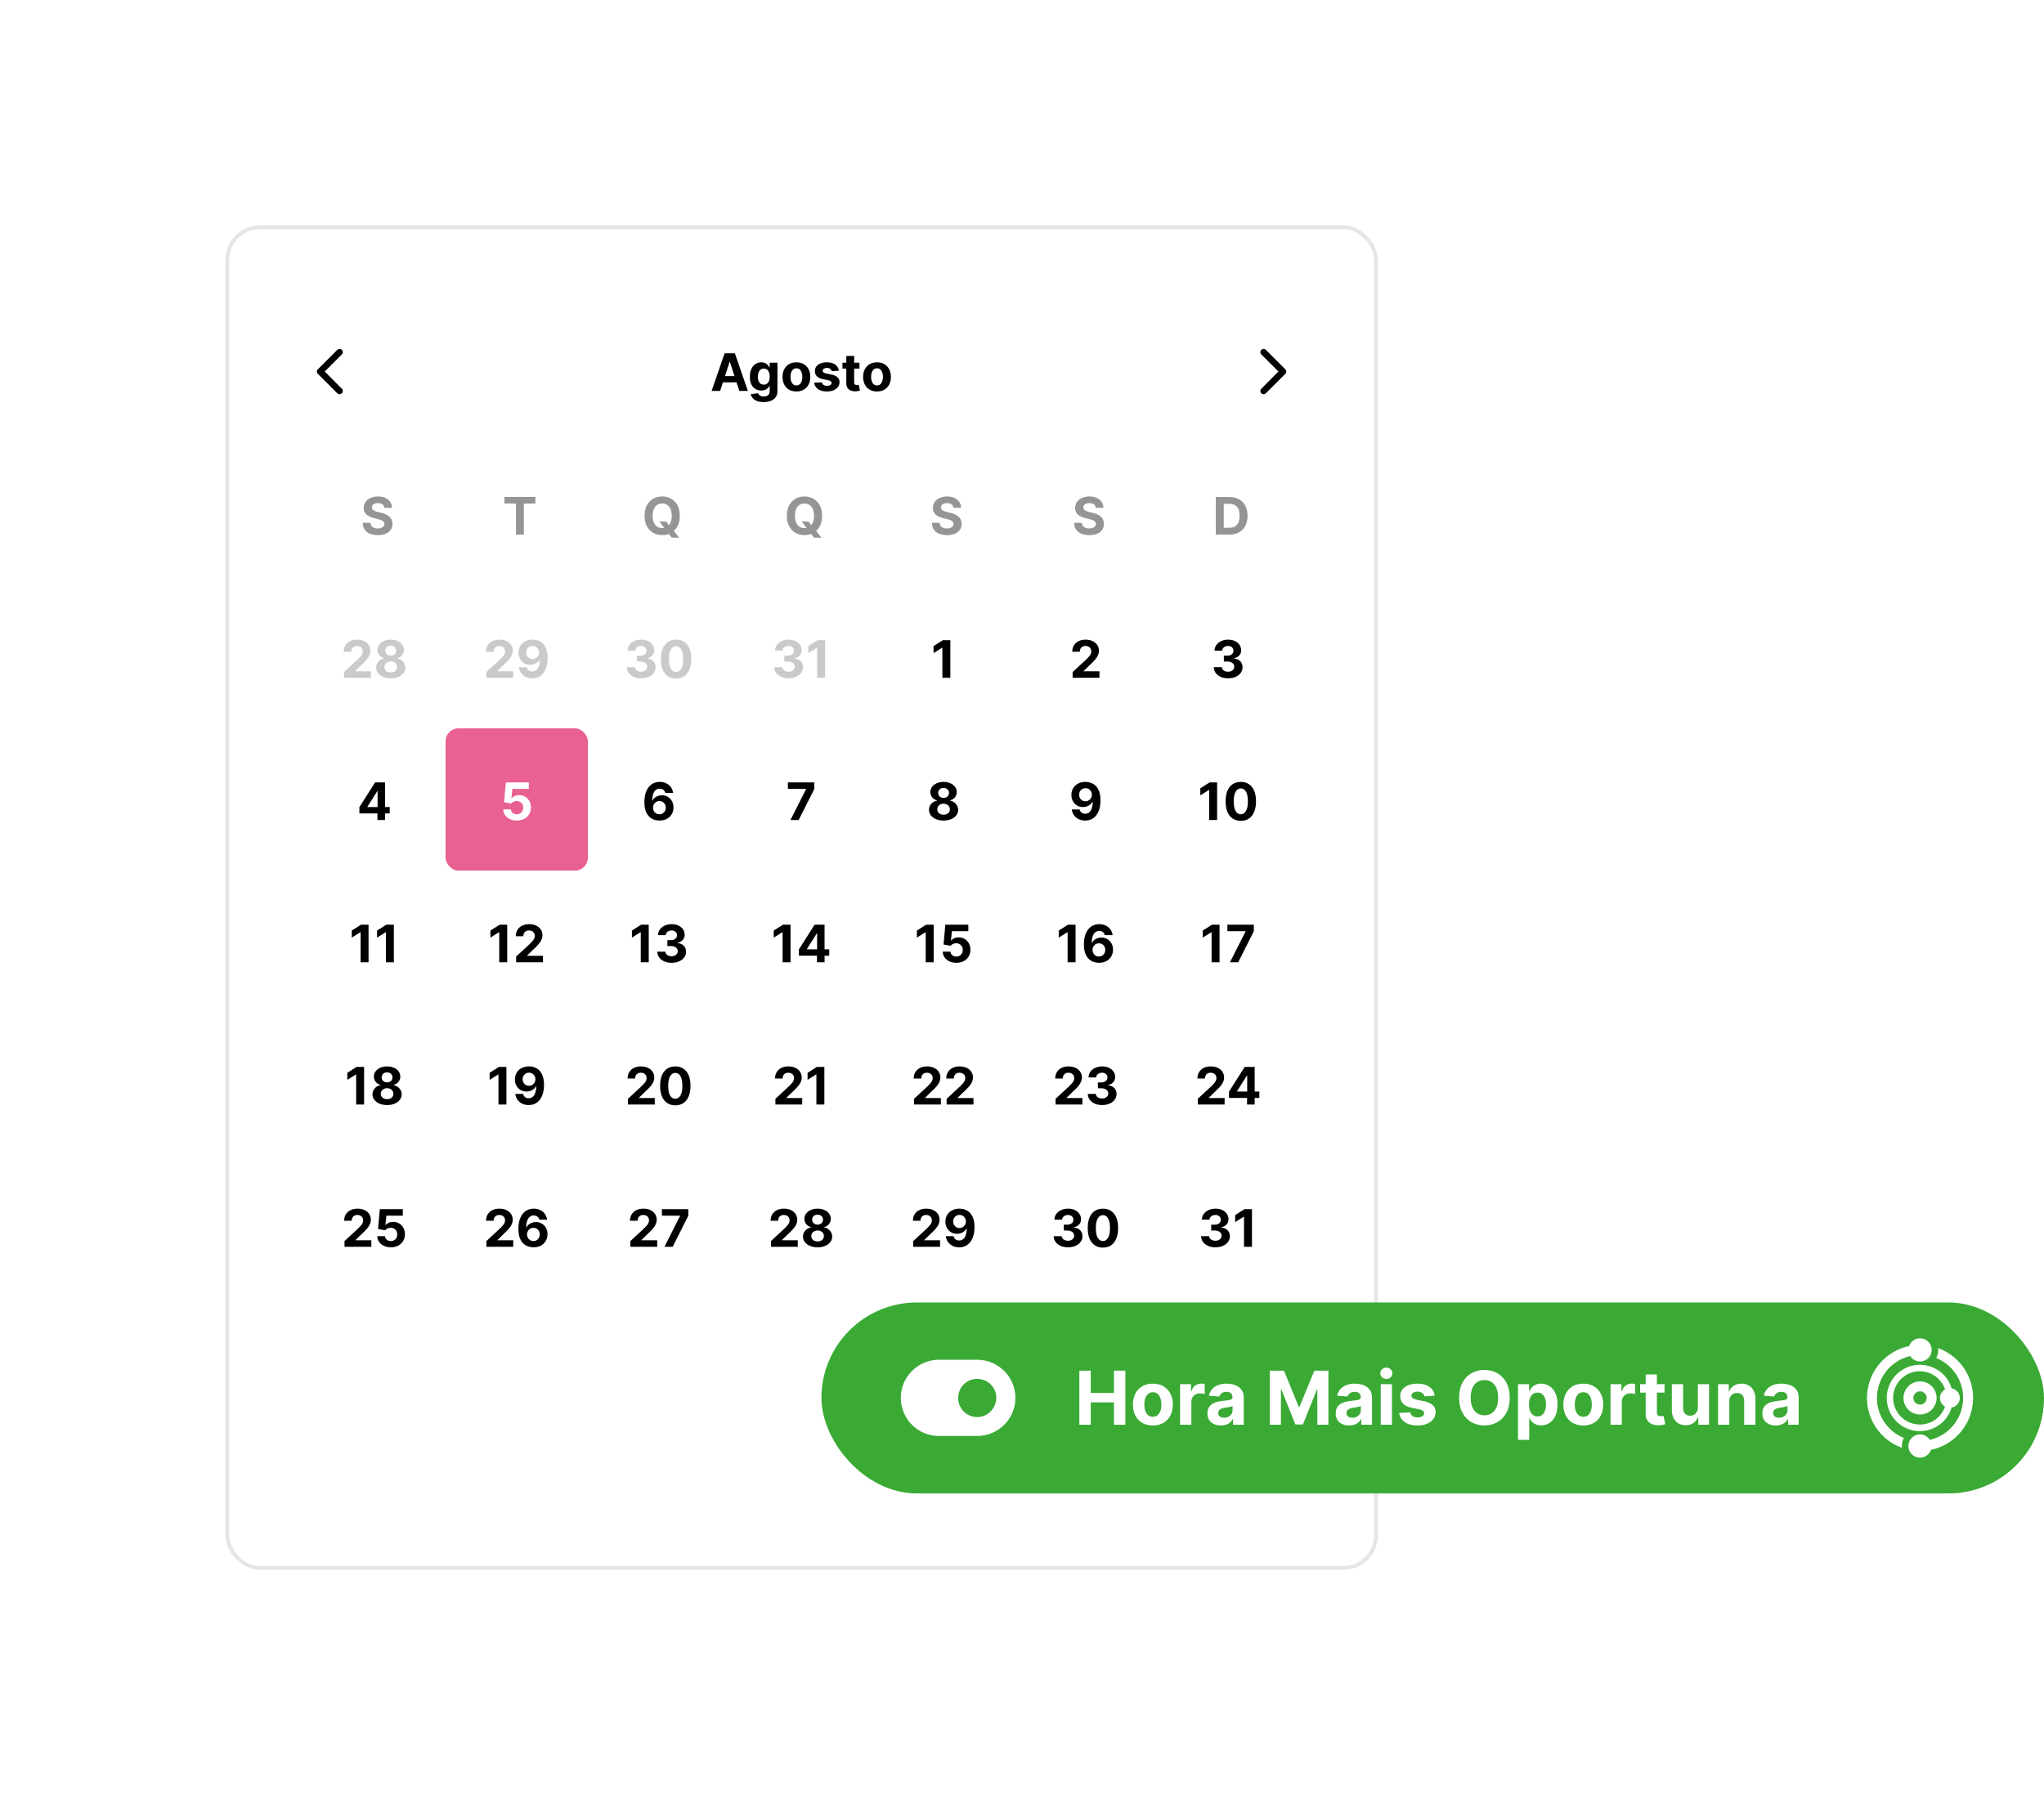 <svg width="535" height="470" viewBox="0 0 535 470" fill="none" xmlns="http://www.w3.org/2000/svg">
<g filter="url(#filter0_f_2446_24629)">
<rect width="299.385" height="350" rx="12" transform="matrix(-1 0 0 1 359.641 59.995)" fill="black" fill-opacity="0.12"/>
</g>
<rect width="299.385" height="350" rx="12" transform="matrix(-1 0 0 1 359.641 59.995)" fill="white"/>
<rect x="59.5" y="59.495" width="300.641" height="351" rx="8.5" fill="white"/>
<rect x="59.5" y="59.495" width="300.641" height="351" rx="8.5" stroke="#E5E5E5"/>
<path d="M83.198 96.683L88.276 91.604C88.594 91.26 89.149 91.26 89.466 91.604C89.81 91.922 89.81 92.477 89.466 92.795L84.996 97.265L89.466 101.761C89.81 102.079 89.81 102.634 89.466 102.952C89.149 103.295 88.594 103.295 88.276 102.952L83.198 97.873C82.854 97.556 82.854 97 83.198 96.683Z" fill="black"/>
<path d="M188.496 102.343H186.264L189.664 92.494H192.348L195.743 102.343H193.512L191.045 94.745H190.968L188.496 102.343ZM188.356 98.472H193.627V100.097H188.356V98.472ZM199.874 105.267C199.211 105.267 198.642 105.176 198.167 104.993C197.696 104.814 197.321 104.568 197.042 104.257C196.763 103.946 196.582 103.597 196.498 103.209L198.393 102.954C198.451 103.102 198.542 103.239 198.667 103.368C198.792 103.496 198.957 103.598 199.163 103.675C199.371 103.756 199.624 103.796 199.922 103.796C200.368 103.796 200.735 103.687 201.024 103.469C201.316 103.254 201.461 102.893 201.461 102.387V101.035H201.375C201.285 101.24 201.15 101.434 200.971 101.617C200.791 101.8 200.56 101.949 200.278 102.064C199.996 102.18 199.66 102.237 199.268 102.237C198.714 102.237 198.209 102.109 197.754 101.853C197.301 101.593 196.941 101.197 196.671 100.665C196.405 100.129 196.272 99.453 196.272 98.635C196.272 97.799 196.409 97.1 196.681 96.539C196.954 95.978 197.316 95.558 197.768 95.279C198.223 95 198.722 94.86 199.264 94.86C199.677 94.86 200.023 94.931 200.302 95.072C200.581 95.21 200.806 95.383 200.976 95.591C201.149 95.796 201.282 95.998 201.375 96.197H201.452V94.956H203.486V102.415C203.486 103.044 203.332 103.57 203.024 103.993C202.717 104.416 202.29 104.733 201.745 104.945C201.203 105.16 200.58 105.267 199.874 105.267ZM199.918 100.699C200.248 100.699 200.527 100.617 200.754 100.453C200.985 100.287 201.162 100.049 201.283 99.742C201.408 99.43 201.471 99.059 201.471 98.626C201.471 98.193 201.41 97.818 201.288 97.5C201.166 97.18 200.99 96.931 200.759 96.755C200.528 96.579 200.248 96.49 199.918 96.49C199.581 96.49 199.297 96.582 199.066 96.765C198.836 96.944 198.661 97.194 198.542 97.515C198.424 97.835 198.364 98.206 198.364 98.626C198.364 99.052 198.424 99.421 198.542 99.732C198.664 100.04 198.839 100.279 199.066 100.448C199.297 100.615 199.581 100.699 199.918 100.699ZM208.454 102.488C207.707 102.488 207.061 102.329 206.516 102.011C205.974 101.691 205.556 101.245 205.261 100.674C204.966 100.101 204.818 99.435 204.818 98.679C204.818 97.916 204.966 97.249 205.261 96.678C205.556 96.104 205.974 95.659 206.516 95.341C207.061 95.02 207.707 94.86 208.454 94.86C209.201 94.86 209.845 95.02 210.387 95.341C210.932 95.659 211.352 96.104 211.647 96.678C211.942 97.249 212.09 97.916 212.09 98.679C212.09 99.435 211.942 100.101 211.647 100.674C211.352 101.245 210.932 101.691 210.387 102.011C209.845 102.329 209.201 102.488 208.454 102.488ZM208.464 100.901C208.803 100.901 209.087 100.804 209.315 100.612C209.542 100.416 209.714 100.15 209.829 99.814C209.948 99.477 210.007 99.094 210.007 98.664C210.007 98.235 209.948 97.852 209.829 97.515C209.714 97.178 209.542 96.912 209.315 96.716C209.087 96.521 208.803 96.423 208.464 96.423C208.12 96.423 207.832 96.521 207.598 96.716C207.367 96.912 207.192 97.178 207.074 97.515C206.958 97.852 206.901 98.235 206.901 98.664C206.901 99.094 206.958 99.477 207.074 99.814C207.192 100.15 207.367 100.416 207.598 100.612C207.832 100.804 208.12 100.901 208.464 100.901ZM219.568 97.063L217.692 97.178C217.66 97.018 217.591 96.874 217.486 96.745C217.38 96.614 217.24 96.51 217.067 96.433C216.897 96.353 216.694 96.312 216.456 96.312C216.139 96.312 215.871 96.38 215.653 96.514C215.435 96.646 215.326 96.822 215.326 97.043C215.326 97.22 215.397 97.369 215.538 97.491C215.679 97.613 215.921 97.71 216.264 97.784L217.601 98.053C218.319 98.201 218.855 98.438 219.207 98.765C219.56 99.092 219.736 99.522 219.736 100.054C219.736 100.538 219.594 100.963 219.308 101.329C219.026 101.694 218.638 101.979 218.144 102.185C217.654 102.387 217.088 102.488 216.447 102.488C215.469 102.488 214.69 102.284 214.11 101.877C213.532 101.466 213.194 100.909 213.095 100.203L215.11 100.097C215.171 100.396 215.318 100.623 215.552 100.78C215.786 100.934 216.086 101.011 216.452 101.011C216.811 101.011 217.099 100.942 217.317 100.804C217.538 100.663 217.651 100.482 217.654 100.261C217.651 100.075 217.572 99.923 217.418 99.804C217.264 99.682 217.027 99.589 216.706 99.525L215.427 99.27C214.706 99.126 214.169 98.876 213.816 98.52C213.467 98.164 213.292 97.71 213.292 97.159C213.292 96.684 213.42 96.276 213.677 95.933C213.936 95.59 214.3 95.325 214.768 95.139C215.24 94.953 215.791 94.86 216.423 94.86C217.356 94.86 218.09 95.057 218.625 95.452C219.164 95.846 219.478 96.383 219.568 97.063ZM224.955 94.956V96.495H220.507V94.956H224.955ZM221.517 93.187H223.566V100.073C223.566 100.262 223.594 100.41 223.652 100.516C223.71 100.618 223.79 100.69 223.893 100.732C223.998 100.774 224.12 100.795 224.258 100.795C224.354 100.795 224.45 100.787 224.547 100.771C224.643 100.751 224.717 100.737 224.768 100.727L225.09 102.252C224.987 102.284 224.843 102.321 224.657 102.362C224.471 102.407 224.245 102.435 223.979 102.444C223.485 102.463 223.053 102.398 222.681 102.247C222.312 102.096 222.025 101.862 221.82 101.545C221.615 101.228 221.514 100.827 221.517 100.343V93.187ZM229.548 102.488C228.801 102.488 228.155 102.329 227.61 102.011C227.068 101.691 226.65 101.245 226.355 100.674C226.06 100.101 225.912 99.435 225.912 98.679C225.912 97.916 226.06 97.249 226.355 96.678C226.65 96.104 227.068 95.659 227.61 95.341C228.155 95.02 228.801 94.86 229.548 94.86C230.295 94.86 230.94 95.02 231.481 95.341C232.027 95.659 232.447 96.104 232.741 96.678C233.036 97.249 233.184 97.916 233.184 98.679C233.184 99.435 233.036 100.101 232.741 100.674C232.447 101.245 232.027 101.691 231.481 102.011C230.94 102.329 230.295 102.488 229.548 102.488ZM229.558 100.901C229.898 100.901 230.181 100.804 230.409 100.612C230.637 100.416 230.808 100.15 230.924 99.814C231.042 99.477 231.102 99.094 231.102 98.664C231.102 98.235 231.042 97.852 230.924 97.515C230.808 97.178 230.637 96.912 230.409 96.716C230.181 96.521 229.898 96.423 229.558 96.423C229.215 96.423 228.926 96.521 228.692 96.716C228.461 96.912 228.287 97.178 228.168 97.515C228.053 97.852 227.995 98.235 227.995 98.664C227.995 99.094 228.053 99.477 228.168 99.814C228.287 100.15 228.461 100.416 228.692 100.612C228.926 100.804 229.215 100.901 229.558 100.901Z" fill="black"/>
<path d="M336.416 96.683C336.76 97 336.76 97.556 336.416 97.873L331.338 102.952C331.021 103.295 330.465 103.295 330.148 102.952C329.804 102.634 329.804 102.079 330.148 101.761L334.618 97.265L330.148 92.795C329.804 92.477 329.804 91.922 330.148 91.604C330.465 91.26 331.021 91.26 331.338 91.604L336.416 96.683Z" fill="black"/>
<path d="M100.6 132.948C100.562 132.56 100.397 132.259 100.105 132.044C99.813 131.829 99.417 131.722 98.917 131.722C98.577 131.722 98.29 131.77 98.056 131.866C97.822 131.959 97.643 132.089 97.518 132.255C97.396 132.422 97.335 132.611 97.335 132.823C97.328 132.999 97.365 133.153 97.445 133.284C97.529 133.416 97.643 133.53 97.787 133.626C97.931 133.719 98.098 133.801 98.287 133.871C98.476 133.939 98.678 133.996 98.893 134.044L99.778 134.256C100.208 134.352 100.602 134.48 100.961 134.641C101.32 134.801 101.631 134.998 101.894 135.232C102.157 135.466 102.36 135.742 102.505 136.059C102.652 136.377 102.728 136.741 102.731 137.151C102.728 137.754 102.574 138.276 102.269 138.719C101.968 139.158 101.532 139.5 100.961 139.743C100.393 139.984 99.709 140.104 98.907 140.104C98.112 140.104 97.42 139.982 96.83 139.738C96.243 139.495 95.785 139.134 95.454 138.656C95.127 138.175 94.956 137.581 94.94 136.872H96.955C96.977 137.202 97.072 137.478 97.239 137.699C97.409 137.917 97.635 138.082 97.917 138.195C98.202 138.304 98.524 138.358 98.883 138.358C99.236 138.358 99.542 138.307 99.802 138.204C100.065 138.102 100.268 137.959 100.413 137.776C100.557 137.594 100.629 137.384 100.629 137.146C100.629 136.925 100.563 136.739 100.432 136.588C100.304 136.438 100.115 136.309 99.865 136.204C99.618 136.098 99.315 136.002 98.956 135.915L97.883 135.646C97.053 135.444 96.397 135.128 95.916 134.698C95.435 134.269 95.196 133.69 95.2 132.962C95.196 132.366 95.355 131.845 95.676 131.399C95.999 130.954 96.444 130.606 97.008 130.356C97.572 130.106 98.213 129.981 98.931 129.981C99.662 129.981 100.3 130.106 100.846 130.356C101.394 130.606 101.82 130.954 102.125 131.399C102.429 131.845 102.586 132.361 102.596 132.948H100.6Z" fill="#959595"/>
<path d="M132.038 131.832V130.115H140.128V131.832H137.112V139.964H135.054V131.832H132.038Z" fill="#959595"/>
<path d="M172.6 136.54H174.369L175.259 137.685L176.134 138.704L177.784 140.772H175.841L174.706 139.378L174.124 138.551L172.6 136.54ZM177.933 135.04C177.933 136.114 177.729 137.028 177.322 137.781C176.918 138.535 176.367 139.11 175.668 139.508C174.972 139.902 174.19 140.099 173.321 140.099C172.446 140.099 171.66 139.9 170.964 139.503C170.269 139.105 169.719 138.53 169.315 137.776C168.911 137.023 168.709 136.111 168.709 135.04C168.709 133.966 168.911 133.052 169.315 132.299C169.719 131.545 170.269 130.971 170.964 130.577C171.66 130.179 172.446 129.981 173.321 129.981C174.19 129.981 174.972 130.179 175.668 130.577C176.367 130.971 176.918 131.545 177.322 132.299C177.729 133.052 177.933 133.966 177.933 135.04ZM175.822 135.04C175.822 134.344 175.718 133.757 175.509 133.28C175.304 132.802 175.014 132.44 174.639 132.193C174.264 131.946 173.824 131.823 173.321 131.823C172.818 131.823 172.378 131.946 172.003 132.193C171.628 132.44 171.336 132.802 171.128 133.28C170.923 133.757 170.82 134.344 170.82 135.04C170.82 135.736 170.923 136.322 171.128 136.8C171.336 137.278 171.628 137.64 172.003 137.887C172.378 138.134 172.818 138.257 173.321 138.257C173.824 138.257 174.264 138.134 174.639 137.887C175.014 137.64 175.304 137.278 175.509 136.8C175.718 136.322 175.822 135.736 175.822 135.04Z" fill="#959595"/>
<path d="M209.842 136.54H211.612L212.501 137.685L213.377 138.704L215.026 140.772H213.083L211.948 139.378L211.366 138.551L209.842 136.54ZM215.175 135.04C215.175 136.114 214.972 137.028 214.565 137.781C214.161 138.535 213.609 139.11 212.91 139.508C212.214 139.902 211.432 140.099 210.563 140.099C209.688 140.099 208.903 139.9 208.207 139.503C207.511 139.105 206.961 138.53 206.557 137.776C206.153 137.023 205.951 136.111 205.951 135.04C205.951 133.966 206.153 133.052 206.557 132.299C206.961 131.545 207.511 130.971 208.207 130.577C208.903 130.179 209.688 129.981 210.563 129.981C211.432 129.981 212.214 130.179 212.91 130.577C213.609 130.971 214.161 131.545 214.565 132.299C214.972 133.052 215.175 133.966 215.175 135.04ZM213.064 135.04C213.064 134.344 212.96 133.757 212.751 133.28C212.546 132.802 212.256 132.44 211.881 132.193C211.506 131.946 211.067 131.823 210.563 131.823C210.06 131.823 209.621 131.946 209.246 132.193C208.87 132.44 208.579 132.802 208.37 133.28C208.165 133.757 208.063 134.344 208.063 135.04C208.063 135.736 208.165 136.322 208.37 136.8C208.579 137.278 208.87 137.64 209.246 137.887C209.621 138.134 210.06 138.257 210.563 138.257C211.067 138.257 211.506 138.134 211.881 137.887C212.256 137.64 212.546 137.278 212.751 136.8C212.96 136.322 213.064 135.736 213.064 135.04Z" fill="#959595"/>
<path d="M249.569 132.948C249.531 132.56 249.366 132.259 249.074 132.044C248.782 131.829 248.386 131.722 247.886 131.722C247.546 131.722 247.259 131.77 247.025 131.866C246.791 131.959 246.612 132.089 246.487 132.255C246.365 132.422 246.304 132.611 246.304 132.823C246.297 132.999 246.334 133.153 246.414 133.284C246.498 133.416 246.612 133.53 246.756 133.626C246.9 133.719 247.067 133.801 247.256 133.871C247.445 133.939 247.647 133.996 247.862 134.044L248.747 134.256C249.177 134.352 249.571 134.48 249.93 134.641C250.289 134.801 250.6 134.998 250.863 135.232C251.126 135.466 251.329 135.742 251.474 136.059C251.621 136.377 251.697 136.741 251.7 137.151C251.697 137.754 251.543 138.276 251.238 138.719C250.937 139.158 250.501 139.5 249.93 139.743C249.363 139.984 248.678 140.104 247.876 140.104C247.081 140.104 246.389 139.982 245.799 139.738C245.212 139.495 244.754 139.134 244.423 138.656C244.096 138.175 243.925 137.581 243.909 136.872H245.924C245.946 137.202 246.041 137.478 246.208 137.699C246.378 137.917 246.604 138.082 246.886 138.195C247.171 138.304 247.493 138.358 247.852 138.358C248.205 138.358 248.511 138.307 248.771 138.204C249.034 138.102 249.237 137.959 249.382 137.776C249.526 137.594 249.598 137.384 249.598 137.146C249.598 136.925 249.532 136.739 249.401 136.588C249.273 136.438 249.084 136.309 248.834 136.204C248.587 136.098 248.284 136.002 247.925 135.915L246.852 135.646C246.022 135.444 245.366 135.128 244.885 134.698C244.404 134.269 244.165 133.69 244.169 132.962C244.165 132.366 244.324 131.845 244.645 131.399C244.969 130.954 245.413 130.606 245.977 130.356C246.541 130.106 247.182 129.981 247.901 129.981C248.632 129.981 249.27 130.106 249.815 130.356C250.363 130.606 250.789 130.954 251.094 131.399C251.398 131.845 251.556 132.361 251.565 132.948H249.569Z" fill="#959595"/>
<path d="M286.812 132.948C286.773 132.56 286.608 132.259 286.316 132.044C286.024 131.829 285.629 131.722 285.128 131.722C284.789 131.722 284.502 131.77 284.268 131.866C284.033 131.959 283.854 132.089 283.729 132.255C283.607 132.422 283.546 132.611 283.546 132.823C283.54 132.999 283.577 133.153 283.657 133.284C283.74 133.416 283.854 133.53 283.998 133.626C284.142 133.719 284.309 133.801 284.498 133.871C284.688 133.939 284.889 133.996 285.104 134.044L285.989 134.256C286.419 134.352 286.813 134.48 287.172 134.641C287.531 134.801 287.842 134.998 288.105 135.232C288.368 135.466 288.572 135.742 288.716 136.059C288.863 136.377 288.939 136.741 288.942 137.151C288.939 137.754 288.785 138.276 288.48 138.719C288.179 139.158 287.743 139.5 287.172 139.743C286.605 139.984 285.92 140.104 285.119 140.104C284.324 140.104 283.631 139.982 283.041 139.738C282.454 139.495 281.996 139.134 281.666 138.656C281.339 138.175 281.167 137.581 281.151 136.872H283.166C283.189 137.202 283.283 137.478 283.45 137.699C283.62 137.917 283.846 138.082 284.128 138.195C284.413 138.304 284.736 138.358 285.095 138.358C285.447 138.358 285.754 138.307 286.013 138.204C286.276 138.102 286.48 137.959 286.624 137.776C286.768 137.594 286.84 137.384 286.84 137.146C286.84 136.925 286.775 136.739 286.643 136.588C286.515 136.438 286.326 136.309 286.076 136.204C285.829 136.098 285.526 136.002 285.167 135.915L284.094 135.646C283.264 135.444 282.608 135.128 282.127 134.698C281.647 134.269 281.408 133.69 281.411 132.962C281.408 132.366 281.566 131.845 281.887 131.399C282.211 130.954 282.655 130.606 283.219 130.356C283.783 130.106 284.425 129.981 285.143 129.981C285.874 129.981 286.512 130.106 287.057 130.356C287.605 130.606 288.031 130.954 288.336 131.399C288.641 131.845 288.798 132.361 288.807 132.948H286.812Z" fill="#959595"/>
<path d="M321.713 139.964H318.221V130.115H321.742C322.732 130.115 323.585 130.312 324.3 130.707C325.015 131.098 325.565 131.661 325.95 132.395C326.338 133.129 326.532 134.007 326.532 135.03C326.532 136.056 326.338 136.938 325.95 137.675C325.565 138.413 325.012 138.979 324.291 139.373C323.572 139.767 322.713 139.964 321.713 139.964ZM320.304 138.18H321.626C322.242 138.18 322.76 138.071 323.18 137.853C323.603 137.632 323.92 137.291 324.132 136.829C324.347 136.364 324.454 135.764 324.454 135.03C324.454 134.302 324.347 133.708 324.132 133.246C323.92 132.784 323.605 132.444 323.185 132.226C322.765 132.008 322.247 131.899 321.631 131.899H320.304V138.18Z" fill="#959595"/>
<path d="M90.063 177.448V175.948L93.569 172.702C93.867 172.413 94.118 172.153 94.319 171.923C94.525 171.692 94.68 171.466 94.786 171.245C94.892 171.02 94.945 170.778 94.945 170.518C94.945 170.23 94.879 169.981 94.748 169.773C94.616 169.561 94.436 169.399 94.209 169.287C93.981 169.172 93.723 169.114 93.434 169.114C93.133 169.114 92.87 169.175 92.646 169.297C92.421 169.419 92.248 169.593 92.126 169.821C92.005 170.049 91.944 170.32 91.944 170.634H89.967C89.967 169.989 90.113 169.43 90.405 168.955C90.697 168.481 91.105 168.114 91.631 167.854C92.157 167.594 92.763 167.465 93.449 167.465C94.154 167.465 94.768 167.59 95.291 167.84C95.817 168.087 96.225 168.43 96.517 168.869C96.809 169.308 96.955 169.811 96.955 170.379C96.955 170.751 96.881 171.118 96.734 171.48C96.589 171.842 96.331 172.245 95.959 172.687C95.588 173.127 95.063 173.654 94.387 174.27L92.949 175.679V175.746H97.085V177.448H90.063ZM102.268 177.583C101.527 177.583 100.868 177.463 100.291 177.222C99.717 176.979 99.267 176.647 98.94 176.227C98.613 175.807 98.449 175.331 98.449 174.799C98.449 174.388 98.542 174.011 98.728 173.668C98.917 173.322 99.174 173.035 99.498 172.808C99.822 172.577 100.184 172.429 100.585 172.365V172.298C100.059 172.192 99.632 171.937 99.305 171.533C98.978 171.126 98.815 170.653 98.815 170.114C98.815 169.605 98.964 169.151 99.262 168.753C99.56 168.353 99.969 168.038 100.488 167.811C101.011 167.58 101.604 167.465 102.268 167.465C102.931 167.465 103.523 167.58 104.042 167.811C104.565 168.042 104.975 168.357 105.274 168.758C105.572 169.156 105.722 169.608 105.726 170.114C105.722 170.656 105.556 171.129 105.225 171.533C104.895 171.937 104.472 172.192 103.956 172.298V172.365C104.35 172.429 104.708 172.577 105.028 172.808C105.352 173.035 105.609 173.322 105.798 173.668C105.99 174.011 106.088 174.388 106.091 174.799C106.088 175.331 105.923 175.807 105.596 176.227C105.269 176.647 104.817 176.979 104.24 177.222C103.666 177.463 103.008 177.583 102.268 177.583ZM102.268 176.054C102.598 176.054 102.887 175.994 103.133 175.876C103.38 175.754 103.573 175.587 103.711 175.376C103.852 175.161 103.922 174.914 103.922 174.635C103.922 174.35 103.85 174.098 103.706 173.88C103.561 173.659 103.366 173.486 103.119 173.361C102.872 173.232 102.588 173.168 102.268 173.168C101.95 173.168 101.667 173.232 101.417 173.361C101.167 173.486 100.969 173.659 100.825 173.88C100.684 174.098 100.613 174.35 100.613 174.635C100.613 174.914 100.682 175.161 100.82 175.376C100.958 175.587 101.152 175.754 101.402 175.876C101.652 175.994 101.941 176.054 102.268 176.054ZM102.268 171.653C102.544 171.653 102.789 171.597 103.004 171.485C103.218 171.373 103.387 171.217 103.509 171.019C103.63 170.82 103.691 170.59 103.691 170.331C103.691 170.074 103.63 169.85 103.509 169.658C103.387 169.462 103.22 169.31 103.008 169.201C102.797 169.088 102.55 169.032 102.268 169.032C101.989 169.032 101.742 169.088 101.527 169.201C101.312 169.31 101.144 169.462 101.022 169.658C100.904 169.85 100.844 170.074 100.844 170.331C100.844 170.59 100.905 170.82 101.027 171.019C101.149 171.217 101.317 171.373 101.532 171.485C101.747 171.597 101.992 171.653 102.268 171.653Z" fill="#CACACA"/>
<path d="M127.312 177.448V175.948L130.818 172.702C131.116 172.413 131.366 172.153 131.568 171.923C131.773 171.692 131.929 171.466 132.035 171.245C132.141 171.02 132.193 170.778 132.193 170.518C132.193 170.23 132.128 169.981 131.996 169.773C131.865 169.561 131.685 169.399 131.458 169.287C131.23 169.172 130.972 169.114 130.683 169.114C130.382 169.114 130.119 169.175 129.895 169.297C129.67 169.419 129.497 169.593 129.375 169.821C129.253 170.049 129.193 170.32 129.193 170.634H127.216C127.216 169.989 127.362 169.43 127.654 168.955C127.945 168.481 128.354 168.114 128.88 167.854C129.406 167.594 130.012 167.465 130.698 167.465C131.403 167.465 132.017 167.59 132.54 167.84C133.065 168.087 133.474 168.43 133.766 168.869C134.058 169.308 134.204 169.811 134.204 170.379C134.204 170.751 134.13 171.118 133.982 171.48C133.838 171.842 133.58 172.245 133.208 172.687C132.836 173.127 132.312 173.654 131.636 174.27L130.198 175.679V175.746H134.334V177.448H127.312ZM139.406 167.465C139.913 167.465 140.4 167.549 140.868 167.719C141.339 167.889 141.759 168.16 142.128 168.532C142.5 168.904 142.793 169.398 143.008 170.013C143.226 170.626 143.337 171.378 143.34 172.269C143.34 173.106 143.245 173.853 143.056 174.51C142.87 175.164 142.602 175.72 142.253 176.179C141.904 176.637 141.482 176.987 140.988 177.227C140.494 177.464 139.943 177.583 139.334 177.583C138.677 177.583 138.096 177.456 137.593 177.203C137.09 176.947 136.684 176.599 136.376 176.16C136.072 175.717 135.887 175.22 135.823 174.669H137.877C137.957 175.028 138.125 175.307 138.382 175.505C138.638 175.701 138.956 175.799 139.334 175.799C139.975 175.799 140.462 175.52 140.796 174.962C141.129 174.401 141.298 173.633 141.301 172.658H141.233C141.086 172.947 140.887 173.195 140.637 173.404C140.387 173.609 140.1 173.768 139.776 173.88C139.456 173.992 139.114 174.048 138.752 174.048C138.172 174.048 137.654 173.912 137.199 173.64C136.743 173.367 136.384 172.992 136.121 172.514C135.858 172.036 135.727 171.491 135.727 170.879C135.724 170.219 135.876 169.63 136.184 169.114C136.492 168.598 136.921 168.194 137.473 167.902C138.027 167.607 138.672 167.461 139.406 167.465ZM139.42 169.1C139.097 169.1 138.808 169.177 138.555 169.33C138.305 169.484 138.106 169.691 137.958 169.951C137.814 170.211 137.744 170.501 137.747 170.821C137.747 171.145 137.817 171.437 137.958 171.697C138.103 171.953 138.298 172.158 138.545 172.312C138.795 172.463 139.081 172.538 139.401 172.538C139.642 172.538 139.864 172.493 140.07 172.404C140.275 172.314 140.453 172.19 140.603 172.033C140.757 171.873 140.878 171.689 140.964 171.48C141.051 171.272 141.094 171.051 141.094 170.817C141.091 170.506 141.017 170.22 140.873 169.96C140.729 169.701 140.53 169.492 140.276 169.335C140.023 169.178 139.738 169.1 139.42 169.1Z" fill="#CACACA"/>
<path d="M167.805 177.583C167.086 177.583 166.447 177.46 165.886 177.213C165.328 176.963 164.887 176.62 164.563 176.184C164.243 175.744 164.077 175.238 164.068 174.664H166.165C166.177 174.904 166.256 175.116 166.4 175.299C166.548 175.478 166.743 175.618 166.987 175.717C167.231 175.817 167.505 175.866 167.809 175.866C168.127 175.866 168.407 175.81 168.651 175.698C168.895 175.586 169.085 175.43 169.223 175.231C169.361 175.033 169.43 174.803 169.43 174.544C169.43 174.281 169.356 174.048 169.209 173.846C169.065 173.641 168.856 173.481 168.584 173.365C168.314 173.25 167.994 173.192 167.622 173.192H166.703V171.663H167.622C167.936 171.663 168.213 171.608 168.454 171.499C168.697 171.39 168.887 171.24 169.021 171.047C169.156 170.852 169.223 170.624 169.223 170.365C169.223 170.118 169.164 169.901 169.045 169.715C168.93 169.526 168.766 169.379 168.555 169.273C168.346 169.167 168.103 169.114 167.824 169.114C167.542 169.114 167.284 169.165 167.05 169.268C166.815 169.367 166.628 169.51 166.487 169.696C166.346 169.882 166.27 170.1 166.261 170.35H164.265C164.275 169.783 164.437 169.282 164.751 168.85C165.065 168.417 165.488 168.079 166.02 167.835C166.556 167.588 167.16 167.465 167.833 167.465C168.513 167.465 169.108 167.588 169.618 167.835C170.127 168.082 170.523 168.415 170.806 168.835C171.091 169.252 171.232 169.72 171.229 170.239C171.232 170.791 171.06 171.251 170.714 171.62C170.371 171.988 169.924 172.222 169.372 172.322V172.399C170.097 172.492 170.648 172.743 171.027 173.154C171.408 173.561 171.597 174.071 171.594 174.683C171.597 175.244 171.436 175.743 171.108 176.179C170.785 176.615 170.337 176.958 169.767 177.208C169.196 177.458 168.542 177.583 167.805 177.583ZM176.953 177.665C176.126 177.662 175.414 177.458 174.818 177.054C174.224 176.65 173.768 176.065 173.447 175.299C173.13 174.532 172.972 173.611 172.976 172.533C172.976 171.459 173.134 170.544 173.452 169.787C173.772 169.031 174.229 168.455 174.822 168.061C175.419 167.663 176.129 167.465 176.953 167.465C177.777 167.465 178.485 167.663 179.078 168.061C179.675 168.458 180.133 169.036 180.454 169.792C180.775 170.546 180.933 171.459 180.93 172.533C180.93 173.614 180.77 174.537 180.449 175.304C180.132 176.07 179.676 176.655 179.083 177.059C178.49 177.463 177.78 177.665 176.953 177.665ZM176.953 175.938C177.517 175.938 177.968 175.655 178.304 175.087C178.641 174.52 178.808 173.668 178.804 172.533C178.804 171.786 178.727 171.164 178.574 170.667C178.423 170.171 178.208 169.797 177.929 169.547C177.653 169.297 177.328 169.172 176.953 169.172C176.392 169.172 175.943 169.452 175.606 170.013C175.27 170.575 175.1 171.415 175.096 172.533C175.096 173.29 175.172 173.922 175.323 174.428C175.476 174.932 175.693 175.31 175.972 175.563C176.251 175.813 176.578 175.938 176.953 175.938Z" fill="#CACACA"/>
<path d="M206.396 177.583C205.678 177.583 205.038 177.46 204.477 177.213C203.919 176.963 203.478 176.62 203.154 176.184C202.834 175.744 202.669 175.238 202.659 174.664H204.756C204.769 174.904 204.847 175.116 204.992 175.299C205.139 175.478 205.335 175.618 205.578 175.717C205.822 175.817 206.096 175.866 206.401 175.866C206.718 175.866 206.999 175.81 207.242 175.698C207.486 175.586 207.677 175.43 207.815 175.231C207.952 175.033 208.021 174.803 208.021 174.544C208.021 174.281 207.948 174.048 207.8 173.846C207.656 173.641 207.447 173.481 207.175 173.365C206.906 173.25 206.585 173.192 206.213 173.192H205.295V171.663H206.213C206.527 171.663 206.805 171.608 207.045 171.499C207.289 171.39 207.478 171.24 207.613 171.047C207.747 170.852 207.815 170.624 207.815 170.365C207.815 170.118 207.755 169.901 207.637 169.715C207.521 169.526 207.358 169.379 207.146 169.273C206.938 169.167 206.694 169.114 206.415 169.114C206.133 169.114 205.875 169.165 205.641 169.268C205.407 169.367 205.219 169.51 205.078 169.696C204.937 169.882 204.862 170.1 204.852 170.35H202.856C202.866 169.783 203.028 169.282 203.342 168.85C203.656 168.417 204.079 168.079 204.612 167.835C205.147 167.588 205.751 167.465 206.425 167.465C207.104 167.465 207.699 167.588 208.209 167.835C208.719 168.082 209.115 168.415 209.397 168.835C209.682 169.252 209.823 169.72 209.82 170.239C209.823 170.791 209.652 171.251 209.305 171.62C208.962 171.988 208.515 172.222 207.964 172.322V172.399C208.688 172.492 209.24 172.743 209.618 173.154C210 173.561 210.189 174.071 210.185 174.683C210.189 175.244 210.027 175.743 209.7 176.179C209.376 176.615 208.929 176.958 208.358 177.208C207.787 177.458 207.133 177.583 206.396 177.583ZM215.967 167.599V177.448H213.885V169.576H213.827L211.572 170.99V169.143L214.01 167.599H215.967Z" fill="#CACACA"/>
<path d="M248.746 167.599V177.448H246.664V169.576H246.606L244.351 170.99V169.143L246.789 167.599H248.746Z" fill="black"/>
<path d="M280.751 177.448V175.948L284.257 172.702C284.555 172.413 284.805 172.153 285.007 171.923C285.212 171.692 285.368 171.466 285.474 171.245C285.579 171.02 285.632 170.778 285.632 170.518C285.632 170.23 285.567 169.981 285.435 169.773C285.304 169.561 285.124 169.399 284.897 169.287C284.669 169.172 284.411 169.114 284.122 169.114C283.821 169.114 283.558 169.175 283.334 169.297C283.109 169.419 282.936 169.593 282.814 169.821C282.692 170.049 282.631 170.32 282.631 170.634H280.655C280.655 169.989 280.801 169.43 281.092 168.955C281.384 168.481 281.793 168.114 282.319 167.854C282.845 167.594 283.451 167.465 284.137 167.465C284.842 167.465 285.456 167.59 285.979 167.84C286.504 168.087 286.913 168.43 287.205 168.869C287.497 169.308 287.643 169.811 287.643 170.379C287.643 170.751 287.569 171.118 287.421 171.48C287.277 171.842 287.019 172.245 286.647 172.687C286.275 173.127 285.751 173.654 285.074 174.27L283.637 175.679V175.746H287.772V177.448H280.751Z" fill="black"/>
<path d="M321.435 177.583C320.717 177.583 320.078 177.46 319.516 177.213C318.959 176.963 318.518 176.62 318.194 176.184C317.873 175.744 317.708 175.238 317.699 174.664H319.795C319.808 174.904 319.887 175.116 320.031 175.299C320.179 175.478 320.374 175.618 320.618 175.717C320.861 175.816 321.136 175.866 321.44 175.866C321.758 175.866 322.038 175.81 322.282 175.698C322.525 175.586 322.716 175.43 322.854 175.231C322.992 175.033 323.061 174.803 323.061 174.544C323.061 174.281 322.987 174.048 322.84 173.846C322.695 173.641 322.487 173.481 322.214 173.365C321.945 173.25 321.625 173.192 321.253 173.192H320.334V171.663H321.253C321.567 171.663 321.844 171.608 322.085 171.499C322.328 171.39 322.517 171.24 322.652 171.047C322.787 170.852 322.854 170.624 322.854 170.364C322.854 170.118 322.795 169.901 322.676 169.715C322.561 169.526 322.397 169.379 322.186 169.273C321.977 169.167 321.734 169.114 321.455 169.114C321.172 169.114 320.914 169.165 320.68 169.268C320.446 169.367 320.259 169.51 320.118 169.696C319.977 169.882 319.901 170.1 319.892 170.35H317.896C317.905 169.783 318.067 169.282 318.382 168.85C318.696 168.417 319.119 168.078 319.651 167.835C320.187 167.588 320.791 167.465 321.464 167.465C322.144 167.465 322.739 167.588 323.248 167.835C323.758 168.082 324.154 168.415 324.436 168.835C324.722 169.252 324.863 169.72 324.859 170.239C324.863 170.791 324.691 171.251 324.345 171.62C324.002 171.988 323.555 172.222 323.003 172.322V172.399C323.728 172.492 324.279 172.743 324.658 173.154C325.039 173.561 325.228 174.071 325.225 174.683C325.228 175.244 325.066 175.743 324.739 176.179C324.415 176.615 323.968 176.958 323.397 177.208C322.827 177.458 322.173 177.583 321.435 177.583Z" fill="black"/>
<path d="M94.067 212.959V211.319L98.179 204.841H99.593V207.111H98.756L96.164 211.214V211.29H102.007V212.959H94.067ZM98.794 214.691V212.459L98.833 211.733V204.841H100.785V214.691H98.794Z" fill="black"/>
<rect x="116.628" y="190.691" width="37.242" height="37.242" rx="3.386" fill="#E96092"/>
<path d="M135.28 214.825C134.601 214.825 133.995 214.7 133.462 214.45C132.933 214.2 132.513 213.855 132.202 213.416C131.891 212.977 131.73 212.474 131.717 211.906H133.737C133.759 212.288 133.919 212.597 134.217 212.834C134.516 213.071 134.87 213.19 135.28 213.19C135.607 213.19 135.896 213.118 136.146 212.974C136.399 212.826 136.596 212.623 136.738 212.363C136.882 212.1 136.954 211.799 136.954 211.459C136.954 211.113 136.88 210.808 136.733 210.545C136.588 210.282 136.388 210.077 136.132 209.929C135.875 209.782 135.582 209.707 135.251 209.703C134.963 209.703 134.682 209.763 134.41 209.881C134.141 210 133.931 210.162 133.78 210.367L131.928 210.035L132.395 204.841H138.416V206.544H134.112L133.857 209.011H133.915C134.088 208.767 134.349 208.565 134.698 208.405C135.048 208.245 135.439 208.164 135.872 208.164C136.465 208.164 136.994 208.304 137.459 208.583C137.924 208.862 138.291 209.245 138.56 209.732C138.829 210.216 138.963 210.774 138.959 211.406C138.963 212.07 138.809 212.659 138.498 213.176C138.19 213.689 137.759 214.093 137.204 214.388C136.653 214.679 136.011 214.825 135.28 214.825Z" fill="white"/>
<path d="M172.599 214.825C172.093 214.822 171.604 214.737 171.133 214.57C170.664 214.404 170.244 214.133 169.873 213.758C169.501 213.383 169.206 212.886 168.988 212.267C168.773 211.648 168.665 210.888 168.665 209.987C168.669 209.16 168.763 208.421 168.949 207.77C169.138 207.116 169.408 206.561 169.757 206.106C170.11 205.651 170.531 205.305 171.022 205.067C171.512 204.827 172.062 204.707 172.671 204.707C173.329 204.707 173.909 204.835 174.412 205.091C174.916 205.345 175.32 205.689 175.624 206.125C175.932 206.561 176.118 207.05 176.182 207.592H174.129C174.048 207.249 173.88 206.98 173.624 206.784C173.367 206.589 173.05 206.491 172.671 206.491C172.03 206.491 171.543 206.77 171.209 207.328C170.879 207.886 170.711 208.644 170.705 209.603H170.772C170.919 209.311 171.118 209.062 171.368 208.857C171.621 208.649 171.908 208.49 172.229 208.381C172.553 208.269 172.894 208.213 173.253 208.213C173.837 208.213 174.356 208.351 174.812 208.626C175.267 208.899 175.626 209.274 175.889 209.752C176.152 210.229 176.283 210.776 176.283 211.392C176.283 212.058 176.128 212.652 175.817 213.171C175.509 213.69 175.078 214.097 174.523 214.392C173.972 214.684 173.33 214.828 172.599 214.825ZM172.59 213.19C172.91 213.19 173.197 213.113 173.451 212.959C173.704 212.805 173.903 212.597 174.047 212.334C174.191 212.071 174.263 211.776 174.263 211.449C174.263 211.122 174.191 210.829 174.047 210.569C173.906 210.309 173.71 210.103 173.46 209.949C173.21 209.795 172.925 209.718 172.604 209.718C172.364 209.718 172.141 209.763 171.936 209.853C171.734 209.942 171.556 210.067 171.402 210.228C171.251 210.388 171.133 210.574 171.046 210.786C170.959 210.994 170.916 211.217 170.916 211.454C170.916 211.771 170.988 212.062 171.133 212.324C171.28 212.587 171.479 212.797 171.729 212.954C171.982 213.112 172.269 213.19 172.59 213.19Z" fill="black"/>
<path d="M206.894 214.691L210.977 206.611V206.544H206.221V204.841H213.132V206.568L209.044 214.691H206.894Z" fill="black"/>
<path d="M246.972 214.825C246.231 214.825 245.572 214.705 244.995 214.465C244.421 214.221 243.971 213.889 243.644 213.469C243.317 213.049 243.153 212.573 243.153 212.041C243.153 211.63 243.246 211.254 243.432 210.911C243.621 210.564 243.878 210.277 244.202 210.05C244.525 209.819 244.888 209.671 245.288 209.607V209.54C244.763 209.434 244.336 209.179 244.009 208.775C243.682 208.368 243.519 207.895 243.519 207.357C243.519 206.847 243.668 206.393 243.966 205.996C244.264 205.595 244.673 205.281 245.192 205.053C245.715 204.822 246.308 204.707 246.972 204.707C247.635 204.707 248.227 204.822 248.746 205.053C249.269 205.284 249.679 205.6 249.977 206C250.276 206.398 250.426 206.85 250.429 207.357C250.426 207.898 250.259 208.371 249.929 208.775C249.599 209.179 249.176 209.434 248.66 209.54V209.607C249.054 209.671 249.411 209.819 249.732 210.05C250.056 210.277 250.312 210.564 250.502 210.911C250.694 211.254 250.792 211.63 250.795 212.041C250.792 212.573 250.627 213.049 250.3 213.469C249.973 213.889 249.52 214.221 248.943 214.465C248.369 214.705 247.712 214.825 246.972 214.825ZM246.972 213.296C247.302 213.296 247.59 213.237 247.837 213.118C248.084 212.996 248.276 212.829 248.414 212.618C248.555 212.403 248.626 212.156 248.626 211.877C248.626 211.592 248.554 211.34 248.41 211.122C248.265 210.901 248.07 210.728 247.823 210.603C247.576 210.475 247.292 210.41 246.972 210.41C246.654 210.41 246.37 210.475 246.12 210.603C245.87 210.728 245.673 210.901 245.529 211.122C245.388 211.34 245.317 211.592 245.317 211.877C245.317 212.156 245.386 212.403 245.524 212.618C245.662 212.829 245.856 212.996 246.106 213.118C246.356 213.237 246.645 213.296 246.972 213.296ZM246.972 208.896C247.247 208.896 247.493 208.839 247.707 208.727C247.922 208.615 248.091 208.46 248.212 208.261C248.334 208.062 248.395 207.833 248.395 207.573C248.395 207.317 248.334 207.092 248.212 206.9C248.091 206.704 247.924 206.552 247.712 206.443C247.501 206.331 247.254 206.275 246.972 206.275C246.693 206.275 246.446 206.331 246.231 206.443C246.016 206.552 245.848 206.704 245.726 206.9C245.607 207.092 245.548 207.317 245.548 207.573C245.548 207.833 245.609 208.062 245.731 208.261C245.853 208.46 246.021 208.615 246.236 208.727C246.451 208.839 246.696 208.896 246.972 208.896Z" fill="black"/>
<path d="M284.11 204.707C284.616 204.707 285.104 204.792 285.572 204.962C286.043 205.132 286.463 205.402 286.832 205.774C287.204 206.146 287.497 206.64 287.712 207.256C287.93 207.868 288.04 208.62 288.044 209.511C288.044 210.348 287.949 211.095 287.76 211.752C287.574 212.406 287.306 212.962 286.957 213.421C286.607 213.879 286.186 214.229 285.692 214.469C285.198 214.707 284.647 214.825 284.037 214.825C283.38 214.825 282.8 214.699 282.297 214.445C281.793 214.189 281.388 213.841 281.08 213.402C280.775 212.959 280.591 212.462 280.527 211.911H282.58C282.66 212.27 282.829 212.549 283.085 212.748C283.342 212.943 283.659 213.041 284.037 213.041C284.679 213.041 285.166 212.762 285.499 212.204C285.833 211.643 286.001 210.875 286.004 209.901H285.937C285.79 210.189 285.591 210.438 285.341 210.646C285.091 210.851 284.804 211.01 284.48 211.122C284.159 211.234 283.818 211.29 283.456 211.29C282.875 211.29 282.357 211.154 281.902 210.882C281.447 210.609 281.088 210.234 280.825 209.756C280.562 209.279 280.431 208.734 280.431 208.121C280.427 207.461 280.58 206.872 280.887 206.356C281.195 205.84 281.625 205.436 282.176 205.144C282.731 204.849 283.375 204.703 284.11 204.707ZM284.124 206.342C283.8 206.342 283.512 206.419 283.258 206.573C283.008 206.727 282.81 206.933 282.662 207.193C282.518 207.453 282.447 207.743 282.45 208.064C282.45 208.387 282.521 208.679 282.662 208.939C282.806 209.195 283.002 209.4 283.249 209.554C283.499 209.705 283.784 209.78 284.105 209.78C284.345 209.78 284.568 209.735 284.773 209.646C284.978 209.556 285.156 209.433 285.307 209.275C285.461 209.115 285.581 208.931 285.668 208.722C285.754 208.514 285.798 208.293 285.798 208.059C285.794 207.748 285.721 207.462 285.576 207.203C285.432 206.943 285.233 206.735 284.98 206.577C284.727 206.42 284.441 206.342 284.124 206.342Z" fill="black"/>
<path d="M318.568 204.841V214.691H316.486V206.818H316.428L314.173 208.232V206.385L316.611 204.841H318.568ZM324.771 214.907C323.944 214.904 323.232 214.7 322.636 214.296C322.043 213.892 321.586 213.307 321.265 212.541C320.948 211.775 320.791 210.853 320.794 209.776C320.794 208.702 320.953 207.786 321.27 207.03C321.591 206.273 322.048 205.697 322.641 205.303C323.237 204.905 323.947 204.707 324.771 204.707C325.595 204.707 326.304 204.905 326.897 205.303C327.493 205.701 327.952 206.278 328.272 207.034C328.593 207.788 328.752 208.702 328.748 209.776C328.748 210.856 328.588 211.779 328.267 212.546C327.95 213.312 327.495 213.897 326.902 214.301C326.308 214.705 325.598 214.907 324.771 214.907ZM324.771 213.18C325.335 213.18 325.786 212.897 326.122 212.329C326.459 211.762 326.626 210.911 326.623 209.776C326.623 209.029 326.546 208.407 326.392 207.91C326.241 207.413 326.026 207.039 325.747 206.789C325.472 206.539 325.146 206.414 324.771 206.414C324.21 206.414 323.761 206.694 323.425 207.256C323.088 207.817 322.918 208.657 322.915 209.776C322.915 210.532 322.99 211.164 323.141 211.67C323.295 212.174 323.511 212.552 323.79 212.805C324.069 213.055 324.396 213.18 324.771 213.18Z" fill="black"/>
<path d="M96.464 242.084V251.933H94.382V244.06H94.324L92.069 245.474V243.627L94.507 242.084H96.464ZM103.09 242.084V251.933H101.008V244.06H100.95L98.695 245.474V243.627L101.133 242.084H103.09Z" fill="black"/>
<path d="M132.754 242.084V251.933H130.672V244.06H130.614L128.359 245.474V243.627L130.797 242.084H132.754ZM135.095 251.933V250.432L138.601 247.186C138.899 246.898 139.149 246.638 139.351 246.407C139.556 246.176 139.712 245.95 139.818 245.729C139.924 245.505 139.976 245.262 139.976 245.003C139.976 244.714 139.911 244.466 139.779 244.257C139.648 244.046 139.468 243.884 139.241 243.772C139.013 243.656 138.755 243.598 138.466 243.598C138.165 243.598 137.902 243.659 137.678 243.781C137.453 243.903 137.28 244.078 137.158 244.305C137.036 244.533 136.976 244.804 136.976 245.118H134.999C134.999 244.474 135.145 243.914 135.437 243.44C135.728 242.965 136.137 242.598 136.663 242.338C137.189 242.079 137.795 241.949 138.481 241.949C139.186 241.949 139.8 242.074 140.323 242.324C140.849 242.571 141.257 242.914 141.549 243.353C141.841 243.792 141.987 244.296 141.987 244.863C141.987 245.235 141.913 245.602 141.765 245.965C141.621 246.327 141.363 246.729 140.991 247.172C140.619 247.611 140.095 248.138 139.419 248.754L137.981 250.163V250.23H142.117V251.933H135.095Z" fill="black"/>
<path d="M169.798 242.084V251.933H167.716V244.06H167.658L165.402 245.474V243.627L167.841 242.084H169.798ZM175.779 252.067C175.061 252.067 174.422 251.944 173.861 251.697C173.303 251.447 172.862 251.104 172.538 250.668C172.217 250.229 172.052 249.722 172.043 249.148H174.139C174.152 249.389 174.231 249.6 174.375 249.783C174.523 249.963 174.718 250.102 174.962 250.202C175.206 250.301 175.48 250.351 175.784 250.351C176.102 250.351 176.382 250.294 176.626 250.182C176.869 250.07 177.06 249.915 177.198 249.716C177.336 249.517 177.405 249.288 177.405 249.028C177.405 248.765 177.331 248.533 177.184 248.331C177.039 248.126 176.831 247.965 176.558 247.85C176.289 247.734 175.969 247.677 175.597 247.677H174.678V246.147H175.597C175.911 246.147 176.188 246.093 176.429 245.984C176.672 245.875 176.861 245.724 176.996 245.532C177.131 245.336 177.198 245.109 177.198 244.849C177.198 244.602 177.139 244.386 177.02 244.2C176.905 244.01 176.741 243.863 176.53 243.757C176.321 243.651 176.078 243.599 175.799 243.599C175.516 243.599 175.258 243.65 175.024 243.752C174.79 243.852 174.603 243.994 174.462 244.18C174.321 244.366 174.245 244.584 174.236 244.834H172.24C172.249 244.267 172.411 243.767 172.726 243.334C173.04 242.901 173.463 242.563 173.995 242.319C174.531 242.072 175.135 241.949 175.808 241.949C176.488 241.949 177.083 242.072 177.592 242.319C178.102 242.566 178.498 242.9 178.78 243.32C179.066 243.736 179.207 244.204 179.204 244.724C179.207 245.275 179.035 245.735 178.689 246.104C178.346 246.473 177.899 246.707 177.347 246.806V246.883C178.072 246.976 178.623 247.228 179.002 247.638C179.383 248.045 179.572 248.555 179.569 249.168C179.572 249.729 179.41 250.227 179.083 250.663C178.759 251.099 178.312 251.442 177.742 251.692C177.171 251.942 176.517 252.067 175.779 252.067Z" fill="black"/>
<path d="M206.915 242.084V251.933H204.832V244.06H204.775L202.519 245.474V243.627L204.957 242.084H206.915ZM209.106 250.202V248.562L213.218 242.084H214.632V244.354H213.795L211.203 248.456V248.533H217.046V250.202H209.106ZM213.834 251.933V249.701L213.872 248.975V242.084H215.825V251.933H213.834Z" fill="black"/>
<path d="M244.382 242.084V251.933H242.299V244.06H242.242L239.986 245.474V243.627L242.425 242.084H244.382ZM250.32 252.067C249.64 252.067 249.034 251.942 248.502 251.692C247.973 251.442 247.553 251.098 247.242 250.658C246.931 250.219 246.769 249.716 246.756 249.148H248.776C248.799 249.53 248.959 249.839 249.257 250.076C249.555 250.314 249.91 250.432 250.32 250.432C250.647 250.432 250.936 250.36 251.186 250.216C251.439 250.068 251.636 249.865 251.777 249.605C251.921 249.342 251.994 249.041 251.994 248.701C251.994 248.355 251.92 248.05 251.772 247.787C251.628 247.524 251.428 247.319 251.171 247.172C250.915 247.024 250.621 246.949 250.291 246.946C250.003 246.946 249.722 247.005 249.45 247.124C249.18 247.242 248.97 247.404 248.82 247.609L246.968 247.278L247.434 242.084H253.456V243.786H249.151L248.896 246.253H248.954C249.127 246.01 249.389 245.808 249.738 245.647C250.088 245.487 250.479 245.407 250.912 245.407C251.505 245.407 252.034 245.546 252.499 245.825C252.963 246.104 253.331 246.487 253.6 246.975C253.869 247.459 254.002 248.017 253.999 248.648C254.002 249.312 253.848 249.902 253.537 250.418C253.23 250.931 252.798 251.335 252.244 251.63C251.692 251.922 251.051 252.067 250.32 252.067Z" fill="black"/>
<path d="M281.518 242.084V251.933H279.436V244.06H279.378L277.122 245.474V243.627L279.561 242.084H281.518ZM287.639 252.067C287.132 252.064 286.643 251.979 286.172 251.813C285.704 251.646 285.284 251.375 284.912 251C284.54 250.625 284.245 250.128 284.027 249.509C283.812 248.89 283.705 248.13 283.705 247.229C283.708 246.402 283.803 245.663 283.989 245.012C284.178 244.358 284.447 243.804 284.797 243.348C285.149 242.893 285.571 242.547 286.062 242.31C286.552 242.069 287.102 241.949 287.711 241.949C288.368 241.949 288.949 242.077 289.452 242.334C289.955 242.587 290.359 242.932 290.664 243.368C290.972 243.804 291.158 244.293 291.222 244.834H289.168C289.088 244.491 288.92 244.222 288.663 244.027C288.407 243.831 288.089 243.733 287.711 243.733C287.07 243.733 286.583 244.012 286.249 244.57C285.919 245.128 285.751 245.886 285.744 246.845H285.811C285.959 246.553 286.158 246.304 286.408 246.099C286.661 245.891 286.948 245.732 287.269 245.623C287.592 245.511 287.934 245.455 288.293 245.455C288.877 245.455 289.396 245.593 289.851 245.868C290.306 246.141 290.666 246.516 290.928 246.994C291.191 247.471 291.323 248.018 291.323 248.634C291.323 249.301 291.167 249.894 290.856 250.413C290.548 250.932 290.117 251.34 289.563 251.635C289.011 251.926 288.37 252.071 287.639 252.067ZM287.629 250.432C287.95 250.432 288.237 250.355 288.49 250.201C288.743 250.048 288.942 249.839 289.087 249.576C289.231 249.313 289.303 249.018 289.303 248.691C289.303 248.364 289.231 248.071 289.087 247.811C288.945 247.552 288.75 247.345 288.5 247.191C288.25 247.037 287.964 246.96 287.644 246.96C287.403 246.96 287.18 247.005 286.975 247.095C286.773 247.185 286.595 247.31 286.441 247.47C286.291 247.63 286.172 247.816 286.086 248.028C285.999 248.236 285.956 248.459 285.956 248.696C285.956 249.014 286.028 249.304 286.172 249.567C286.32 249.83 286.518 250.04 286.768 250.197C287.022 250.354 287.309 250.432 287.629 250.432Z" fill="black"/>
<path d="M319.203 242.084V251.933H317.121V244.06H317.063L314.808 245.474V243.627L317.246 242.084H319.203ZM321.934 251.933L326.017 243.853V243.786H321.26V242.084H328.171V243.81L324.083 251.933H321.934Z" fill="black"/>
<path d="M95.3 279.326V289.175H93.218V281.302H93.16L90.905 282.716V280.87L93.343 279.326H95.3ZM101.316 289.31C100.575 289.31 99.916 289.189 99.339 288.949C98.765 288.705 98.315 288.373 97.988 287.953C97.661 287.533 97.497 287.057 97.497 286.525C97.497 286.115 97.59 285.738 97.776 285.395C97.965 285.049 98.222 284.762 98.546 284.534C98.869 284.303 99.232 284.156 99.632 284.092V284.024C99.107 283.919 98.68 283.664 98.353 283.26C98.026 282.853 97.863 282.38 97.863 281.841C97.863 281.331 98.012 280.878 98.31 280.48C98.608 280.079 99.017 279.765 99.536 279.537C100.059 279.307 100.652 279.191 101.316 279.191C101.979 279.191 102.571 279.307 103.09 279.537C103.613 279.768 104.023 280.084 104.321 280.485C104.619 280.882 104.77 281.334 104.773 281.841C104.77 282.383 104.603 282.856 104.273 283.26C103.943 283.664 103.52 283.919 103.004 284.024V284.092C103.398 284.156 103.755 284.303 104.076 284.534C104.4 284.762 104.656 285.049 104.846 285.395C105.038 285.738 105.136 286.115 105.139 286.525C105.136 287.057 104.971 287.533 104.644 287.953C104.317 288.373 103.864 288.705 103.287 288.949C102.713 289.189 102.056 289.31 101.316 289.31ZM101.316 287.78C101.646 287.78 101.934 287.721 102.181 287.602C102.428 287.481 102.62 287.314 102.758 287.102C102.899 286.887 102.97 286.641 102.97 286.362C102.97 286.076 102.898 285.825 102.754 285.607C102.609 285.385 102.414 285.212 102.167 285.087C101.92 284.959 101.636 284.895 101.316 284.895C100.998 284.895 100.714 284.959 100.464 285.087C100.214 285.212 100.017 285.385 99.873 285.607C99.732 285.825 99.661 286.076 99.661 286.362C99.661 286.641 99.73 286.887 99.868 287.102C100.006 287.314 100.2 287.481 100.45 287.602C100.7 287.721 100.989 287.78 101.316 287.78ZM101.316 283.38C101.591 283.38 101.837 283.324 102.051 283.212C102.266 283.099 102.435 282.944 102.556 282.745C102.678 282.546 102.739 282.317 102.739 282.057C102.739 281.801 102.678 281.576 102.556 281.384C102.435 281.189 102.268 281.036 102.056 280.927C101.845 280.815 101.598 280.759 101.316 280.759C101.037 280.759 100.79 280.815 100.575 280.927C100.36 281.036 100.192 281.189 100.07 281.384C99.951 281.576 99.892 281.801 99.892 282.057C99.892 282.317 99.953 282.546 100.075 282.745C100.197 282.944 100.365 283.099 100.58 283.212C100.795 283.324 101.04 283.38 101.316 283.38Z" fill="black"/>
<path d="M132.549 279.326V289.175H130.467V281.302H130.409L128.154 282.716V280.87L130.592 279.326H132.549ZM138.454 279.191C138.96 279.191 139.448 279.276 139.916 279.446C140.387 279.616 140.807 279.887 141.176 280.259C141.548 280.631 141.841 281.124 142.056 281.74C142.274 282.352 142.384 283.104 142.388 283.996C142.388 284.832 142.293 285.579 142.104 286.237C141.918 286.891 141.65 287.447 141.301 287.905C140.951 288.364 140.53 288.713 140.036 288.954C139.542 289.191 138.991 289.31 138.382 289.31C137.724 289.31 137.144 289.183 136.641 288.93C136.137 288.673 135.732 288.325 135.424 287.886C135.119 287.444 134.935 286.947 134.871 286.395H136.924C137.005 286.754 137.173 287.033 137.429 287.232C137.686 287.428 138.003 287.525 138.382 287.525C139.023 287.525 139.51 287.247 139.844 286.689C140.177 286.128 140.345 285.36 140.349 284.385H140.281C140.134 284.674 139.935 284.922 139.685 285.13C139.435 285.336 139.148 285.494 138.824 285.607C138.503 285.719 138.162 285.775 137.8 285.775C137.219 285.775 136.702 285.639 136.246 285.366C135.791 285.094 135.432 284.718 135.169 284.241C134.906 283.763 134.775 283.218 134.775 282.606C134.772 281.945 134.924 281.357 135.232 280.841C135.539 280.324 135.969 279.921 136.52 279.629C137.075 279.334 137.72 279.188 138.454 279.191ZM138.468 280.826C138.144 280.826 137.856 280.903 137.603 281.057C137.352 281.211 137.154 281.418 137.006 281.677C136.862 281.937 136.791 282.227 136.795 282.548C136.795 282.872 136.865 283.164 137.006 283.423C137.15 283.68 137.346 283.885 137.593 284.039C137.843 284.189 138.128 284.265 138.449 284.265C138.689 284.265 138.912 284.22 139.117 284.13C139.323 284.04 139.501 283.917 139.651 283.76C139.805 283.6 139.925 283.415 140.012 283.207C140.099 282.998 140.142 282.777 140.142 282.543C140.139 282.232 140.065 281.947 139.921 281.687C139.776 281.427 139.578 281.219 139.324 281.062C139.071 280.905 138.786 280.826 138.468 280.826Z" fill="black"/>
<path d="M164.362 289.175V287.675L167.868 284.428C168.166 284.14 168.417 283.88 168.619 283.649C168.824 283.418 168.979 283.192 169.085 282.971C169.191 282.747 169.244 282.505 169.244 282.245C169.244 281.956 169.178 281.708 169.047 281.5C168.915 281.288 168.736 281.126 168.508 281.014C168.28 280.898 168.022 280.841 167.734 280.841C167.432 280.841 167.169 280.902 166.945 281.023C166.721 281.145 166.547 281.32 166.426 281.548C166.304 281.775 166.243 282.046 166.243 282.36H164.266C164.266 281.716 164.412 281.157 164.704 280.682C164.996 280.208 165.404 279.84 165.93 279.581C166.456 279.321 167.062 279.191 167.748 279.191C168.453 279.191 169.067 279.316 169.59 279.566C170.116 279.813 170.525 280.156 170.816 280.595C171.108 281.035 171.254 281.538 171.254 282.106C171.254 282.477 171.18 282.845 171.033 283.207C170.888 283.569 170.63 283.971 170.258 284.414C169.887 284.853 169.362 285.381 168.686 285.996L167.248 287.405V287.473H171.384V289.175H164.362ZM176.754 289.391C175.927 289.388 175.216 289.185 174.619 288.781C174.026 288.377 173.569 287.792 173.249 287.025C172.931 286.259 172.774 285.337 172.777 284.26C172.777 283.186 172.936 282.271 173.253 281.514C173.574 280.757 174.031 280.182 174.624 279.788C175.22 279.39 175.93 279.191 176.754 279.191C177.578 279.191 178.287 279.39 178.88 279.788C179.476 280.185 179.935 280.762 180.256 281.519C180.576 282.272 180.735 283.186 180.732 284.26C180.732 285.341 180.571 286.264 180.251 287.03C179.933 287.796 179.478 288.382 178.885 288.785C178.292 289.189 177.582 289.391 176.754 289.391ZM176.754 287.665C177.319 287.665 177.769 287.381 178.106 286.814C178.442 286.246 178.609 285.395 178.606 284.26C178.606 283.513 178.529 282.891 178.375 282.394C178.224 281.897 178.01 281.524 177.731 281.274C177.455 281.023 177.13 280.898 176.754 280.898C176.193 280.898 175.745 281.179 175.408 281.74C175.071 282.301 174.901 283.141 174.898 284.26C174.898 285.017 174.973 285.648 175.124 286.155C175.278 286.658 175.494 287.037 175.773 287.29C176.052 287.54 176.379 287.665 176.754 287.665Z" fill="black"/>
<path d="M202.954 289.175V287.675L206.46 284.428C206.758 284.14 207.008 283.88 207.21 283.649C207.415 283.418 207.571 283.192 207.676 282.971C207.782 282.747 207.835 282.505 207.835 282.245C207.835 281.956 207.769 281.708 207.638 281.5C207.506 281.288 207.327 281.126 207.099 281.014C206.872 280.898 206.613 280.841 206.325 280.841C206.024 280.841 205.761 280.902 205.536 281.023C205.312 281.145 205.139 281.32 205.017 281.548C204.895 281.775 204.834 282.046 204.834 282.36H202.858C202.858 281.716 203.003 281.157 203.295 280.682C203.587 280.208 203.996 279.84 204.521 279.581C205.047 279.321 205.653 279.191 206.339 279.191C207.045 279.191 207.659 279.316 208.181 279.566C208.707 279.813 209.116 280.156 209.408 280.595C209.699 281.035 209.845 281.538 209.845 282.106C209.845 282.477 209.772 282.845 209.624 283.207C209.48 283.569 209.222 283.971 208.85 284.414C208.478 284.853 207.954 285.381 207.277 285.996L205.839 287.405V287.473H209.975V289.175H202.954ZM215.769 279.326V289.175H213.687V281.302H213.629L211.373 282.716V280.87L213.812 279.326H215.769Z" fill="black"/>
<path d="M239.244 289.175V287.675L242.75 284.428C243.048 284.14 243.298 283.88 243.5 283.649C243.705 283.418 243.861 283.192 243.966 282.971C244.072 282.747 244.125 282.505 244.125 282.245C244.125 281.956 244.059 281.708 243.928 281.5C243.797 281.288 243.617 281.126 243.389 281.014C243.162 280.898 242.904 280.841 242.615 280.841C242.314 280.841 242.051 280.902 241.826 281.023C241.602 281.145 241.429 281.32 241.307 281.548C241.185 281.775 241.124 282.046 241.124 282.36H239.148C239.148 281.716 239.294 281.157 239.585 280.682C239.877 280.208 240.286 279.84 240.812 279.581C241.337 279.321 241.943 279.191 242.63 279.191C243.335 279.191 243.949 279.316 244.471 279.566C244.997 279.813 245.406 280.156 245.698 280.595C245.99 281.035 246.135 281.538 246.135 282.106C246.135 282.477 246.062 282.845 245.914 283.207C245.77 283.569 245.512 283.971 245.14 284.414C244.768 284.853 244.244 285.381 243.567 285.996L242.129 287.405V287.473H246.265V289.175H239.244ZM247.774 289.175V287.675L251.28 284.428C251.578 284.14 251.828 283.88 252.03 283.649C252.235 283.418 252.391 283.192 252.497 282.971C252.603 282.747 252.655 282.505 252.655 282.245C252.655 281.956 252.59 281.708 252.458 281.5C252.327 281.288 252.147 281.126 251.92 281.014C251.692 280.898 251.434 280.841 251.145 280.841C250.844 280.841 250.581 280.902 250.357 281.023C250.132 281.145 249.959 281.32 249.837 281.548C249.715 281.775 249.655 282.046 249.655 282.36H247.678C247.678 281.716 247.824 281.157 248.116 280.682C248.407 280.208 248.816 279.84 249.342 279.581C249.868 279.321 250.474 279.191 251.16 279.191C251.865 279.191 252.479 279.316 253.002 279.566C253.528 279.813 253.936 280.156 254.228 280.595C254.52 281.035 254.666 281.538 254.666 282.106C254.666 282.477 254.592 282.845 254.444 283.207C254.3 283.569 254.042 283.971 253.67 284.414C253.298 284.853 252.774 285.381 252.098 285.996L250.66 287.405V287.473H254.796V289.175H247.774Z" fill="black"/>
<path d="M276.287 289.175V287.675L279.793 284.428C280.092 284.14 280.342 283.88 280.544 283.649C280.749 283.418 280.904 283.192 281.01 282.971C281.116 282.747 281.169 282.505 281.169 282.245C281.169 281.956 281.103 281.708 280.972 281.5C280.84 281.288 280.661 281.126 280.433 281.014C280.205 280.898 279.947 280.841 279.659 280.841C279.357 280.841 279.094 280.902 278.87 281.023C278.646 281.145 278.472 281.32 278.351 281.548C278.229 281.775 278.168 282.046 278.168 282.36H276.191C276.191 281.716 276.337 281.156 276.629 280.682C276.921 280.207 277.329 279.84 277.855 279.581C278.381 279.321 278.987 279.191 279.673 279.191C280.378 279.191 280.992 279.316 281.515 279.566C282.041 279.813 282.45 280.156 282.741 280.595C283.033 281.035 283.179 281.538 283.179 282.105C283.179 282.477 283.105 282.845 282.958 283.207C282.814 283.569 282.555 283.971 282.184 284.414C281.812 284.853 281.287 285.381 280.611 285.996L279.173 287.405V287.473H283.309V289.175H276.287ZM288.458 289.31C287.74 289.31 287.101 289.186 286.539 288.939C285.982 288.689 285.541 288.346 285.217 287.91C284.896 287.471 284.731 286.964 284.722 286.39H286.818C286.831 286.631 286.91 286.843 287.054 287.025C287.202 287.205 287.397 287.344 287.641 287.444C287.884 287.543 288.159 287.593 288.463 287.593C288.781 287.593 289.061 287.537 289.305 287.424C289.548 287.312 289.739 287.157 289.877 286.958C290.015 286.759 290.084 286.53 290.084 286.27C290.084 286.007 290.01 285.775 289.863 285.573C289.718 285.368 289.51 285.207 289.237 285.092C288.968 284.977 288.647 284.919 288.276 284.919H287.357V283.39H288.276C288.59 283.39 288.867 283.335 289.108 283.226C289.351 283.117 289.54 282.966 289.675 282.774C289.81 282.578 289.877 282.351 289.877 282.091C289.877 281.844 289.818 281.628 289.699 281.442C289.584 281.253 289.42 281.105 289.209 280.999C289 280.894 288.756 280.841 288.478 280.841C288.195 280.841 287.937 280.892 287.703 280.995C287.469 281.094 287.282 281.237 287.141 281.423C287 281.609 286.924 281.827 286.915 282.077H284.919C284.928 281.509 285.09 281.009 285.404 280.576C285.719 280.143 286.142 279.805 286.674 279.561C287.21 279.315 287.814 279.191 288.487 279.191C289.167 279.191 289.762 279.315 290.271 279.561C290.781 279.808 291.177 280.142 291.459 280.562C291.745 280.979 291.886 281.447 291.882 281.966C291.886 282.517 291.714 282.978 291.368 283.346C291.025 283.715 290.578 283.949 290.026 284.048V284.125C290.751 284.218 291.302 284.47 291.68 284.88C292.062 285.288 292.251 285.797 292.248 286.41C292.251 286.971 292.089 287.469 291.762 287.905C291.438 288.341 290.991 288.684 290.42 288.935C289.85 289.185 289.196 289.31 288.458 289.31Z" fill="black"/>
<path d="M313.51 289.175V287.675L317.016 284.428C317.314 284.14 317.564 283.88 317.766 283.649C317.971 283.418 318.127 283.192 318.232 282.971C318.338 282.747 318.391 282.505 318.391 282.245C318.391 281.956 318.325 281.708 318.194 281.5C318.063 281.288 317.883 281.126 317.655 281.014C317.428 280.898 317.17 280.841 316.881 280.841C316.58 280.841 316.317 280.902 316.092 281.023C315.868 281.145 315.695 281.32 315.573 281.548C315.451 281.775 315.39 282.046 315.39 282.36H313.414C313.414 281.716 313.56 281.156 313.851 280.682C314.143 280.207 314.552 279.84 315.078 279.581C315.603 279.321 316.209 279.191 316.895 279.191C317.601 279.191 318.215 279.316 318.737 279.566C319.263 279.813 319.672 280.156 319.964 280.595C320.256 281.035 320.401 281.538 320.401 282.105C320.401 282.477 320.328 282.845 320.18 283.207C320.036 283.569 319.778 283.971 319.406 284.414C319.034 284.853 318.51 285.381 317.833 285.996L316.395 287.405V287.473H320.531V289.175H313.51ZM321.679 287.444V285.804L325.791 279.326H327.205V281.596H326.368L323.776 285.698V285.775H329.619V287.444H321.679ZM326.407 289.175V286.944L326.445 286.217V279.326H328.398V289.175H326.407Z" fill="black"/>
<path d="M90.176 326.417V324.917L93.682 321.671C93.98 321.382 94.23 321.122 94.432 320.891C94.637 320.661 94.793 320.435 94.898 320.213C95.004 319.989 95.057 319.747 95.057 319.487C95.057 319.199 94.991 318.95 94.86 318.742C94.728 318.53 94.549 318.368 94.321 318.256C94.094 318.141 93.835 318.083 93.547 318.083C93.246 318.083 92.983 318.144 92.758 318.266C92.534 318.387 92.361 318.562 92.239 318.79C92.117 319.017 92.056 319.288 92.056 319.603H90.079C90.079 318.958 90.225 318.399 90.517 317.924C90.809 317.45 91.218 317.083 91.743 316.823C92.269 316.563 92.875 316.433 93.561 316.433C94.267 316.433 94.881 316.558 95.403 316.808C95.929 317.055 96.338 317.398 96.63 317.838C96.921 318.277 97.067 318.78 97.067 319.348C97.067 319.72 96.993 320.087 96.846 320.449C96.702 320.811 96.444 321.214 96.072 321.656C95.7 322.095 95.176 322.623 94.499 323.238L93.061 324.647V324.715H97.197V326.417H90.176ZM102.303 326.552C101.624 326.552 101.018 326.427 100.485 326.177C99.956 325.927 99.536 325.582 99.225 325.143C98.914 324.704 98.752 324.2 98.74 323.633H100.76C100.782 324.014 100.942 324.324 101.24 324.561C101.539 324.798 101.893 324.917 102.303 324.917C102.63 324.917 102.919 324.845 103.169 324.7C103.422 324.553 103.619 324.349 103.76 324.09C103.905 323.827 103.977 323.525 103.977 323.185C103.977 322.839 103.903 322.535 103.756 322.272C103.611 322.009 103.411 321.804 103.154 321.656C102.898 321.509 102.605 321.433 102.274 321.43C101.986 321.43 101.705 321.489 101.433 321.608C101.163 321.727 100.953 321.889 100.803 322.094L98.951 321.762L99.418 316.568H105.439V318.27H101.135L100.88 320.738H100.937C101.111 320.494 101.372 320.292 101.721 320.132C102.071 319.971 102.462 319.891 102.895 319.891C103.488 319.891 104.017 320.031 104.482 320.31C104.947 320.588 105.314 320.972 105.583 321.459C105.852 321.943 105.986 322.501 105.982 323.133C105.986 323.796 105.832 324.386 105.521 324.902C105.213 325.415 104.782 325.819 104.227 326.114C103.675 326.406 103.034 326.552 102.303 326.552Z" fill="black"/>
<path d="M127.312 326.417V324.917L130.818 321.671C131.116 321.382 131.366 321.122 131.568 320.891C131.773 320.661 131.929 320.435 132.035 320.213C132.141 319.989 132.193 319.747 132.193 319.487C132.193 319.199 132.128 318.95 131.996 318.742C131.865 318.53 131.685 318.368 131.458 318.256C131.23 318.141 130.972 318.083 130.683 318.083C130.382 318.083 130.119 318.144 129.895 318.266C129.67 318.387 129.497 318.562 129.375 318.79C129.253 319.017 129.193 319.288 129.193 319.603H127.216C127.216 318.958 127.362 318.399 127.654 317.924C127.945 317.45 128.354 317.083 128.88 316.823C129.406 316.563 130.012 316.433 130.698 316.433C131.403 316.433 132.017 316.558 132.54 316.808C133.065 317.055 133.474 317.398 133.766 317.838C134.058 318.277 134.204 318.78 134.204 319.348C134.204 319.72 134.13 320.087 133.982 320.449C133.838 320.811 133.58 321.214 133.208 321.656C132.836 322.095 132.312 322.623 131.636 323.238L130.198 324.647V324.715H134.334V326.417H127.312ZM139.622 326.552C139.116 326.549 138.627 326.464 138.156 326.297C137.688 326.13 137.268 325.859 136.896 325.484C136.524 325.109 136.229 324.612 136.011 323.993C135.796 323.375 135.689 322.615 135.689 321.714C135.692 320.887 135.786 320.148 135.972 319.497C136.161 318.843 136.431 318.288 136.78 317.833C137.133 317.378 137.554 317.031 138.045 316.794C138.536 316.554 139.085 316.433 139.695 316.433C140.352 316.433 140.932 316.562 141.435 316.818C141.939 317.071 142.343 317.416 142.647 317.852C142.955 318.288 143.141 318.777 143.205 319.319H141.152C141.072 318.976 140.903 318.706 140.647 318.511C140.39 318.315 140.073 318.218 139.695 318.218C139.053 318.218 138.566 318.496 138.233 319.054C137.902 319.612 137.734 320.37 137.728 321.329H137.795C137.942 321.037 138.141 320.789 138.391 320.584C138.645 320.375 138.931 320.217 139.252 320.108C139.576 319.995 139.917 319.939 140.276 319.939C140.86 319.939 141.379 320.077 141.835 320.353C142.29 320.625 142.649 321 142.912 321.478C143.175 321.956 143.306 322.503 143.306 323.118C143.306 323.785 143.151 324.378 142.84 324.897C142.532 325.417 142.101 325.824 141.546 326.119C140.995 326.411 140.353 326.555 139.622 326.552ZM139.613 324.917C139.933 324.917 140.22 324.84 140.474 324.686C140.727 324.532 140.926 324.324 141.07 324.061C141.214 323.798 141.286 323.503 141.286 323.176C141.286 322.849 141.214 322.555 141.07 322.296C140.929 322.036 140.733 321.829 140.483 321.675C140.233 321.521 139.948 321.444 139.627 321.444C139.387 321.444 139.164 321.489 138.959 321.579C138.757 321.669 138.579 321.794 138.425 321.954C138.274 322.115 138.156 322.301 138.069 322.512C137.982 322.721 137.939 322.943 137.939 323.181C137.939 323.498 138.011 323.788 138.156 324.051C138.303 324.314 138.502 324.524 138.752 324.681C139.005 324.838 139.292 324.917 139.613 324.917Z" fill="black"/>
<path d="M164.997 326.417V324.917L168.503 321.671C168.801 321.382 169.051 321.122 169.253 320.891C169.459 320.661 169.614 320.435 169.72 320.213C169.826 319.989 169.879 319.747 169.879 319.487C169.879 319.199 169.813 318.95 169.681 318.742C169.55 318.53 169.37 318.368 169.143 318.256C168.915 318.141 168.657 318.083 168.368 318.083C168.067 318.083 167.804 318.144 167.58 318.266C167.355 318.387 167.182 318.562 167.06 318.79C166.939 319.017 166.878 319.288 166.878 319.603H164.901C164.901 318.958 165.047 318.399 165.339 317.924C165.63 317.45 166.039 317.083 166.565 316.823C167.091 316.563 167.697 316.433 168.383 316.433C169.088 316.433 169.702 316.558 170.225 316.808C170.751 317.055 171.159 317.398 171.451 317.838C171.743 318.277 171.889 318.78 171.889 319.348C171.889 319.72 171.815 320.087 171.668 320.449C171.523 320.811 171.265 321.214 170.893 321.656C170.521 322.095 169.997 322.623 169.321 323.238L167.883 324.647V324.715H172.019V326.417H164.997ZM173.917 326.417L178 318.338V318.27H173.244V316.568H180.155V318.295L176.067 326.417H173.917Z" fill="black"/>
<path d="M201.79 326.417V324.917L205.296 321.671C205.594 321.382 205.844 321.122 206.046 320.891C206.251 320.661 206.407 320.435 206.512 320.213C206.618 319.989 206.671 319.747 206.671 319.487C206.671 319.199 206.605 318.95 206.474 318.742C206.343 318.53 206.163 318.368 205.935 318.256C205.708 318.141 205.45 318.083 205.161 318.083C204.86 318.083 204.597 318.144 204.372 318.266C204.148 318.387 203.975 318.562 203.853 318.79C203.731 319.017 203.67 319.288 203.67 319.603H201.694C201.694 318.958 201.84 318.399 202.131 317.924C202.423 317.45 202.832 317.083 203.358 316.823C203.883 316.563 204.489 316.433 205.176 316.433C205.881 316.433 206.495 316.558 207.017 316.808C207.543 317.055 207.952 317.398 208.244 317.838C208.536 318.277 208.681 318.78 208.681 319.348C208.681 319.72 208.608 320.087 208.46 320.449C208.316 320.811 208.058 321.214 207.686 321.656C207.314 322.095 206.79 322.623 206.113 323.238L204.675 324.647V324.715H208.811V326.417H201.79ZM213.994 326.552C213.254 326.552 212.595 326.432 212.018 326.191C211.444 325.948 210.993 325.616 210.666 325.196C210.339 324.776 210.176 324.3 210.176 323.767C210.176 323.357 210.269 322.98 210.455 322.637C210.644 322.291 210.9 322.004 211.224 321.776C211.548 321.546 211.91 321.398 212.311 321.334V321.267C211.785 321.161 211.359 320.906 211.032 320.502C210.705 320.095 210.541 319.622 210.541 319.083C210.541 318.573 210.69 318.12 210.989 317.722C211.287 317.321 211.696 317.007 212.215 316.78C212.738 316.549 213.331 316.433 213.994 316.433C214.658 316.433 215.25 316.549 215.769 316.78C216.292 317.01 216.702 317.326 217 317.727C217.298 318.125 217.449 318.577 217.452 319.083C217.449 319.625 217.282 320.098 216.952 320.502C216.622 320.906 216.199 321.161 215.682 321.267V321.334C216.077 321.398 216.434 321.546 216.755 321.776C217.079 322.004 217.335 322.291 217.524 322.637C217.717 322.98 217.814 323.357 217.818 323.767C217.814 324.3 217.649 324.776 217.322 325.196C216.995 325.616 216.543 325.948 215.966 326.191C215.392 326.432 214.735 326.552 213.994 326.552ZM213.994 325.023C214.325 325.023 214.613 324.963 214.86 324.845C215.107 324.723 215.299 324.556 215.437 324.344C215.578 324.13 215.649 323.883 215.649 323.604C215.649 323.318 215.577 323.067 215.432 322.849C215.288 322.628 215.092 322.454 214.846 322.329C214.599 322.201 214.315 322.137 213.994 322.137C213.677 322.137 213.393 322.201 213.143 322.329C212.893 322.454 212.696 322.628 212.552 322.849C212.411 323.067 212.34 323.318 212.34 323.604C212.34 323.883 212.409 324.13 212.547 324.344C212.685 324.556 212.879 324.723 213.129 324.845C213.379 324.963 213.667 325.023 213.994 325.023ZM213.994 320.622C214.27 320.622 214.515 320.566 214.73 320.454C214.945 320.342 215.113 320.186 215.235 319.987C215.357 319.789 215.418 319.559 215.418 319.3C215.418 319.043 215.357 318.819 215.235 318.626C215.113 318.431 214.947 318.278 214.735 318.169C214.523 318.057 214.277 318.001 213.994 318.001C213.715 318.001 213.469 318.057 213.254 318.169C213.039 318.278 212.871 318.431 212.749 318.626C212.63 318.819 212.571 319.043 212.571 319.3C212.571 319.559 212.632 319.789 212.754 319.987C212.875 320.186 213.044 320.342 213.259 320.454C213.473 320.566 213.719 320.622 213.994 320.622Z" fill="black"/>
<path d="M239.039 326.417V324.917L242.545 321.671C242.843 321.382 243.093 321.122 243.295 320.891C243.5 320.661 243.656 320.435 243.761 320.213C243.867 319.989 243.92 319.747 243.92 319.487C243.92 319.199 243.854 318.95 243.723 318.742C243.592 318.53 243.412 318.368 243.184 318.256C242.957 318.141 242.699 318.083 242.41 318.083C242.109 318.083 241.846 318.144 241.621 318.266C241.397 318.387 241.224 318.562 241.102 318.79C240.98 319.017 240.919 319.288 240.919 319.603H238.943C238.943 318.958 239.089 318.399 239.38 317.924C239.672 317.45 240.081 317.083 240.607 316.823C241.132 316.563 241.738 316.433 242.425 316.433C243.13 316.433 243.744 316.558 244.266 316.808C244.792 317.055 245.201 317.398 245.493 317.838C245.785 318.277 245.93 318.78 245.93 319.348C245.93 319.72 245.857 320.087 245.709 320.449C245.565 320.811 245.307 321.214 244.935 321.656C244.563 322.095 244.039 322.623 243.362 323.238L241.924 324.647V324.715H246.06V326.417H239.039ZM251.133 316.433C251.639 316.433 252.127 316.518 252.595 316.688C253.066 316.858 253.486 317.129 253.855 317.501C254.227 317.873 254.52 318.367 254.735 318.982C254.953 319.595 255.063 320.346 255.067 321.238C255.067 322.075 254.972 322.822 254.783 323.479C254.597 324.133 254.329 324.689 253.98 325.148C253.63 325.606 253.209 325.956 252.715 326.196C252.221 326.433 251.67 326.552 251.061 326.552C250.403 326.552 249.823 326.425 249.32 326.172C248.816 325.915 248.411 325.568 248.103 325.128C247.798 324.686 247.614 324.189 247.55 323.638H249.603C249.684 323.997 249.852 324.276 250.108 324.474C250.365 324.67 250.682 324.768 251.061 324.768C251.702 324.768 252.189 324.489 252.523 323.931C252.856 323.37 253.024 322.602 253.028 321.627H252.96C252.813 321.916 252.614 322.164 252.364 322.373C252.114 322.578 251.827 322.737 251.503 322.849C251.182 322.961 250.841 323.017 250.479 323.017C249.898 323.017 249.381 322.881 248.925 322.608C248.47 322.336 248.111 321.961 247.848 321.483C247.585 321.005 247.454 320.46 247.454 319.848C247.451 319.187 247.603 318.599 247.911 318.083C248.218 317.567 248.648 317.163 249.199 316.871C249.754 316.576 250.399 316.43 251.133 316.433ZM251.147 318.068C250.823 318.068 250.535 318.145 250.282 318.299C250.031 318.453 249.833 318.66 249.685 318.92C249.541 319.179 249.47 319.47 249.474 319.79C249.474 320.114 249.544 320.406 249.685 320.665C249.829 320.922 250.025 321.127 250.272 321.281C250.522 321.432 250.807 321.507 251.128 321.507C251.368 321.507 251.591 321.462 251.796 321.372C252.002 321.283 252.18 321.159 252.33 321.002C252.484 320.842 252.604 320.657 252.691 320.449C252.777 320.241 252.821 320.019 252.821 319.785C252.818 319.474 252.744 319.189 252.6 318.929C252.455 318.67 252.256 318.461 252.003 318.304C251.75 318.147 251.465 318.068 251.147 318.068Z" fill="black"/>
<path d="M279.531 326.552C278.813 326.552 278.173 326.428 277.612 326.182C277.055 325.931 276.614 325.588 276.29 325.152C275.969 324.713 275.804 324.207 275.795 323.633H277.891C277.904 323.873 277.983 324.085 278.127 324.267C278.274 324.447 278.47 324.586 278.714 324.686C278.957 324.785 279.231 324.835 279.536 324.835C279.853 324.835 280.134 324.779 280.378 324.667C280.621 324.554 280.812 324.399 280.95 324.2C281.088 324.001 281.157 323.772 281.157 323.512C281.157 323.25 281.083 323.017 280.936 322.815C280.791 322.61 280.583 322.45 280.31 322.334C280.041 322.219 279.72 322.161 279.349 322.161H278.43V320.632H279.349C279.663 320.632 279.94 320.577 280.181 320.468C280.424 320.359 280.613 320.209 280.748 320.016C280.883 319.821 280.95 319.593 280.95 319.333C280.95 319.086 280.891 318.87 280.772 318.684C280.657 318.495 280.493 318.347 280.281 318.242C280.073 318.136 279.829 318.083 279.551 318.083C279.268 318.083 279.01 318.134 278.776 318.237C278.542 318.336 278.355 318.479 278.214 318.665C278.072 318.851 277.997 319.069 277.988 319.319H275.992C276.001 318.751 276.163 318.251 276.477 317.818C276.792 317.386 277.215 317.047 277.747 316.804C278.282 316.557 278.887 316.433 279.56 316.433C280.24 316.433 280.835 316.557 281.344 316.804C281.854 317.05 282.25 317.384 282.532 317.804C282.818 318.221 282.959 318.689 282.955 319.208C282.959 319.76 282.787 320.22 282.441 320.588C282.098 320.957 281.651 321.191 281.099 321.291V321.368C281.824 321.461 282.375 321.712 282.753 322.123C283.135 322.53 283.324 323.04 283.321 323.652C283.324 324.213 283.162 324.712 282.835 325.148C282.511 325.584 282.064 325.927 281.493 326.177C280.923 326.427 280.269 326.552 279.531 326.552ZM288.68 326.634C287.852 326.63 287.141 326.427 286.544 326.023C285.951 325.619 285.494 325.034 285.174 324.267C284.856 323.501 284.699 322.579 284.702 321.502C284.702 320.428 284.861 319.513 285.178 318.756C285.499 318 285.956 317.424 286.549 317.03C287.145 316.632 287.856 316.433 288.68 316.433C289.503 316.433 290.212 316.632 290.805 317.03C291.402 317.427 291.86 318.004 292.181 318.761C292.501 319.514 292.66 320.428 292.657 321.502C292.657 322.583 292.496 323.506 292.176 324.272C291.858 325.039 291.403 325.624 290.81 326.028C290.217 326.432 289.507 326.634 288.68 326.634ZM288.68 324.907C289.244 324.907 289.694 324.623 290.031 324.056C290.368 323.488 290.534 322.637 290.531 321.502C290.531 320.755 290.454 320.133 290.3 319.636C290.15 319.139 289.935 318.766 289.656 318.516C289.38 318.266 289.055 318.141 288.68 318.141C288.118 318.141 287.67 318.421 287.333 318.982C286.996 319.543 286.826 320.383 286.823 321.502C286.823 322.259 286.899 322.89 287.049 323.397C287.203 323.9 287.42 324.279 287.698 324.532C287.977 324.782 288.304 324.907 288.68 324.907Z" fill="black"/>
<path d="M318.122 326.552C317.404 326.552 316.765 326.428 316.204 326.182C315.646 325.931 315.205 325.588 314.881 325.152C314.56 324.713 314.395 324.207 314.386 323.633H316.482C316.495 323.873 316.574 324.085 316.718 324.267C316.866 324.447 317.061 324.586 317.305 324.686C317.549 324.785 317.823 324.835 318.127 324.835C318.445 324.835 318.725 324.779 318.969 324.667C319.213 324.554 319.403 324.399 319.541 324.2C319.679 324.001 319.748 323.772 319.748 323.512C319.748 323.25 319.674 323.017 319.527 322.815C319.382 322.61 319.174 322.45 318.902 322.334C318.632 322.219 318.312 322.161 317.94 322.161H317.021V320.632H317.94C318.254 320.632 318.531 320.577 318.772 320.468C319.015 320.359 319.204 320.209 319.339 320.016C319.474 319.821 319.541 319.593 319.541 319.333C319.541 319.086 319.482 318.87 319.363 318.684C319.248 318.495 319.084 318.347 318.873 318.242C318.664 318.136 318.421 318.083 318.142 318.083C317.86 318.083 317.601 318.134 317.367 318.237C317.133 318.336 316.946 318.479 316.805 318.665C316.664 318.851 316.588 319.069 316.579 319.319H314.583C314.592 318.751 314.754 318.251 315.069 317.818C315.383 317.386 315.806 317.047 316.338 316.804C316.874 316.557 317.478 316.433 318.151 316.433C318.831 316.433 319.426 316.557 319.935 316.804C320.445 317.05 320.841 317.384 321.123 317.804C321.409 318.221 321.55 318.689 321.547 319.208C321.55 319.76 321.378 320.22 321.032 320.588C320.689 320.957 320.242 321.191 319.69 321.291V321.368C320.415 321.461 320.966 321.712 321.345 322.123C321.726 322.53 321.915 323.04 321.912 323.652C321.915 324.213 321.753 324.712 321.426 325.148C321.103 325.584 320.655 325.927 320.085 326.177C319.514 326.427 318.86 326.552 318.122 326.552ZM327.694 316.568V326.417H325.612V318.545H325.554L323.298 319.958V318.112L325.737 316.568H327.694Z" fill="black"/>
<rect x="215" y="340.995" width="320" height="50" rx="25" fill="#3AAA35"/>
<path d="M255.778 355.995H245.778C240.257 355.995 235.778 360.474 235.778 365.948C235.778 371.469 240.21 375.948 245.778 375.948H255.778C261.252 375.948 265.778 371.515 265.778 365.948C265.778 360.474 261.252 355.995 255.778 355.995ZM255.778 370.995C253.014 370.995 250.778 368.758 250.778 365.995C250.778 363.231 253.014 360.995 255.778 360.995C258.541 360.995 260.778 363.231 260.778 365.948C260.778 368.664 258.543 370.995 255.778 370.995Z" fill="white"/>
<path d="M282.509 372.995V358.853H285.499V364.688H291.569V358.853H294.552V372.995H291.569V367.153H285.499V372.995H282.509ZM301.753 373.202C300.681 373.202 299.753 372.974 298.971 372.518C298.193 372.058 297.592 371.418 297.169 370.599C296.745 369.775 296.533 368.819 296.533 367.733C296.533 366.637 296.745 365.68 297.169 364.861C297.592 364.037 298.193 363.397 298.971 362.941C299.753 362.481 300.681 362.25 301.753 362.25C302.826 362.25 303.751 362.481 304.529 362.941C305.312 363.397 305.915 364.037 306.338 364.861C306.762 365.68 306.974 366.637 306.974 367.733C306.974 368.819 306.762 369.775 306.338 370.599C305.915 371.418 305.312 372.058 304.529 372.518C303.751 372.974 302.826 373.202 301.753 373.202ZM301.767 370.923C302.255 370.923 302.663 370.785 302.989 370.509C303.316 370.228 303.563 369.846 303.728 369.363C303.899 368.879 303.984 368.329 303.984 367.712C303.984 367.095 303.899 366.545 303.728 366.062C303.563 365.579 303.316 365.197 302.989 364.916C302.663 364.635 302.255 364.495 301.767 364.495C301.275 364.495 300.86 364.635 300.524 364.916C300.193 365.197 299.942 365.579 299.772 366.062C299.606 366.545 299.523 367.095 299.523 367.712C299.523 368.329 299.606 368.879 299.772 369.363C299.942 369.846 300.193 370.228 300.524 370.509C300.86 370.785 301.275 370.923 301.767 370.923ZM308.886 372.995V362.389H311.738V364.239H311.849C312.042 363.581 312.366 363.084 312.822 362.748C313.278 362.407 313.803 362.237 314.397 362.237C314.544 362.237 314.703 362.246 314.873 362.264C315.043 362.283 315.193 362.308 315.322 362.34V364.95C315.184 364.909 314.993 364.872 314.749 364.84C314.505 364.808 314.281 364.792 314.079 364.792C313.646 364.792 313.26 364.886 312.919 365.075C312.583 365.259 312.316 365.517 312.118 365.848C311.925 366.179 311.828 366.561 311.828 366.994V372.995H308.886ZM319.563 373.195C318.886 373.195 318.283 373.077 317.754 372.843C317.225 372.603 316.806 372.251 316.497 371.786C316.194 371.317 316.042 370.732 316.042 370.032C316.042 369.443 316.15 368.948 316.366 368.548C316.583 368.147 316.877 367.825 317.25 367.581C317.623 367.337 318.046 367.153 318.521 367.029C318.999 366.904 319.501 366.817 320.026 366.766C320.643 366.702 321.14 366.642 321.517 366.587C321.895 366.527 322.169 366.439 322.339 366.324C322.509 366.209 322.594 366.039 322.594 365.813V365.772C322.594 365.335 322.456 364.996 322.18 364.757C321.909 364.518 321.522 364.398 321.02 364.398C320.491 364.398 320.07 364.515 319.757 364.75C319.443 364.98 319.236 365.27 319.135 365.62L316.415 365.399C316.553 364.755 316.824 364.198 317.229 363.728C317.634 363.254 318.157 362.89 318.797 362.637C319.441 362.379 320.187 362.25 321.034 362.25C321.623 362.25 322.187 362.32 322.726 362.458C323.269 362.596 323.75 362.81 324.169 363.1C324.592 363.39 324.926 363.763 325.17 364.218C325.414 364.67 325.536 365.21 325.536 365.841V372.995H322.746V371.524H322.664C322.493 371.855 322.265 372.148 321.98 372.401C321.695 372.649 321.352 372.845 320.951 372.988C320.551 373.126 320.088 373.195 319.563 373.195ZM320.406 371.165C320.838 371.165 321.22 371.08 321.552 370.909C321.883 370.734 322.143 370.5 322.332 370.205C322.521 369.91 322.615 369.577 322.615 369.204V368.078C322.523 368.138 322.397 368.193 322.235 368.244C322.079 368.29 321.902 368.334 321.704 368.375C321.506 368.412 321.308 368.447 321.11 368.479C320.912 368.506 320.732 368.532 320.571 368.555C320.226 368.605 319.925 368.686 319.667 368.796C319.409 368.907 319.209 369.056 319.066 369.245C318.923 369.429 318.852 369.66 318.852 369.936C318.852 370.336 318.997 370.642 319.287 370.854C319.582 371.061 319.954 371.165 320.406 371.165ZM332.374 358.853H336.061L339.955 368.354H340.121L344.015 358.853H347.703V372.995H344.803V363.79H344.685L341.026 372.926H339.051L335.391 363.756H335.274V372.995H332.374V358.853ZM353.135 373.195C352.459 373.195 351.856 373.077 351.326 372.843C350.797 372.603 350.378 372.251 350.069 371.786C349.766 371.317 349.614 370.732 349.614 370.032C349.614 369.443 349.722 368.948 349.938 368.548C350.155 368.147 350.449 367.825 350.822 367.581C351.195 367.337 351.618 367.153 352.093 367.029C352.571 366.904 353.073 366.817 353.598 366.766C354.215 366.702 354.712 366.642 355.089 366.587C355.467 366.527 355.741 366.439 355.911 366.324C356.081 366.209 356.167 366.039 356.167 365.813V365.772C356.167 365.335 356.028 364.996 355.752 364.757C355.481 364.518 355.094 364.398 354.592 364.398C354.063 364.398 353.642 364.515 353.329 364.75C353.016 364.98 352.808 365.27 352.707 365.62L349.987 365.399C350.125 364.755 350.396 364.198 350.801 363.728C351.206 363.254 351.729 362.89 352.369 362.637C353.013 362.379 353.759 362.25 354.606 362.25C355.195 362.25 355.759 362.32 356.298 362.458C356.841 362.596 357.322 362.81 357.741 363.1C358.164 363.39 358.498 363.763 358.742 364.218C358.986 364.67 359.108 365.21 359.108 365.841V372.995H356.318V371.524H356.236C356.065 371.855 355.837 372.148 355.552 372.401C355.267 372.649 354.924 372.845 354.523 372.988C354.123 373.126 353.66 373.195 353.135 373.195ZM353.978 371.165C354.41 371.165 354.792 371.08 355.124 370.909C355.455 370.734 355.715 370.5 355.904 370.205C356.093 369.91 356.187 369.577 356.187 369.204V368.078C356.095 368.138 355.969 368.193 355.807 368.244C355.651 368.29 355.474 368.334 355.276 368.375C355.078 368.412 354.88 368.447 354.682 368.479C354.484 368.506 354.304 368.532 354.143 368.555C353.798 368.605 353.497 368.686 353.239 368.796C352.981 368.907 352.781 369.056 352.638 369.245C352.495 369.429 352.424 369.66 352.424 369.936C352.424 370.336 352.569 370.642 352.859 370.854C353.154 371.061 353.527 371.165 353.978 371.165ZM361.39 372.995V362.389H364.332V372.995H361.39ZM362.868 361.021C362.43 361.021 362.055 360.876 361.742 360.586C361.434 360.292 361.28 359.94 361.28 359.53C361.28 359.125 361.434 358.777 361.742 358.487C362.055 358.193 362.43 358.045 362.868 358.045C363.305 358.045 363.678 358.193 363.986 358.487C364.299 358.777 364.456 359.125 364.456 359.53C364.456 359.94 364.299 360.292 363.986 360.586C363.678 360.876 363.305 361.021 362.868 361.021ZM375.513 365.413L372.82 365.579C372.774 365.349 372.675 365.141 372.523 364.957C372.371 364.768 372.171 364.619 371.922 364.508C371.678 364.393 371.386 364.336 371.045 364.336C370.589 364.336 370.205 364.432 369.892 364.626C369.579 364.815 369.422 365.068 369.422 365.385C369.422 365.639 369.524 365.853 369.726 366.027C369.929 366.202 370.276 366.343 370.769 366.449L372.688 366.835C373.72 367.047 374.488 367.388 374.995 367.857C375.501 368.327 375.754 368.944 375.754 369.708C375.754 370.403 375.549 371.013 375.14 371.538C374.735 372.062 374.178 372.472 373.469 372.767C372.764 373.057 371.952 373.202 371.031 373.202C369.627 373.202 368.509 372.909 367.675 372.325C366.847 371.736 366.361 370.935 366.218 369.922L369.112 369.77C369.199 370.198 369.411 370.525 369.747 370.751C370.083 370.971 370.513 371.082 371.038 371.082C371.554 371.082 371.968 370.983 372.281 370.785C372.599 370.582 372.76 370.322 372.764 370.005C372.76 369.738 372.647 369.519 372.426 369.349C372.205 369.174 371.864 369.04 371.404 368.948L369.567 368.582C368.532 368.375 367.761 368.016 367.254 367.505C366.752 366.994 366.502 366.343 366.502 365.551C366.502 364.87 366.686 364.283 367.054 363.79C367.427 363.298 367.949 362.918 368.621 362.651C369.298 362.384 370.09 362.25 370.997 362.25C372.336 362.25 373.39 362.534 374.159 363.1C374.933 363.666 375.384 364.437 375.513 365.413ZM395.157 365.924C395.157 367.466 394.865 368.778 394.28 369.86C393.7 370.942 392.909 371.768 391.905 372.339C390.906 372.905 389.783 373.188 388.535 373.188C387.279 373.188 386.151 372.903 385.152 372.332C384.153 371.761 383.364 370.935 382.784 369.853C382.204 368.771 381.913 367.461 381.913 365.924C381.913 364.382 382.204 363.07 382.784 361.988C383.364 360.906 384.153 360.082 385.152 359.516C386.151 358.945 387.279 358.66 388.535 358.66C389.783 358.66 390.906 358.945 391.905 359.516C392.909 360.082 393.7 360.906 394.28 361.988C394.865 363.07 395.157 364.382 395.157 365.924ZM392.126 365.924C392.126 364.925 391.976 364.083 391.677 363.397C391.383 362.711 390.966 362.191 390.427 361.836C389.889 361.482 389.258 361.304 388.535 361.304C387.813 361.304 387.182 361.482 386.643 361.836C386.105 362.191 385.686 362.711 385.387 363.397C385.092 364.083 384.945 364.925 384.945 365.924C384.945 366.923 385.092 367.765 385.387 368.451C385.686 369.137 386.105 369.657 386.643 370.012C387.182 370.366 387.813 370.543 388.535 370.543C389.258 370.543 389.889 370.366 390.427 370.012C390.966 369.657 391.383 369.137 391.677 368.451C391.976 367.765 392.126 366.923 392.126 365.924ZM397.317 376.972V362.389H400.217V364.17H400.348C400.477 363.885 400.663 363.595 400.907 363.3C401.156 363.001 401.478 362.752 401.874 362.554C402.275 362.352 402.772 362.25 403.366 362.25C404.139 362.25 404.852 362.453 405.506 362.858C406.16 363.259 406.682 363.864 407.074 364.674C407.465 365.48 407.66 366.49 407.66 367.705C407.66 368.888 407.469 369.887 407.087 370.702C406.71 371.512 406.194 372.127 405.541 372.546C404.892 372.96 404.164 373.167 403.359 373.167C402.788 373.167 402.302 373.073 401.902 372.884C401.506 372.695 401.181 372.458 400.928 372.173C400.675 371.883 400.482 371.591 400.348 371.296H400.258V376.972H397.317ZM400.196 367.692C400.196 368.322 400.284 368.872 400.459 369.342C400.633 369.811 400.887 370.177 401.218 370.44C401.55 370.698 401.952 370.826 402.426 370.826C402.905 370.826 403.31 370.695 403.642 370.433C403.973 370.166 404.224 369.798 404.394 369.328C404.569 368.854 404.657 368.308 404.657 367.692C404.657 367.079 404.572 366.541 404.401 366.076C404.231 365.611 403.98 365.247 403.649 364.985C403.317 364.722 402.91 364.591 402.426 364.591C401.948 364.591 401.543 364.718 401.211 364.971C400.884 365.224 400.633 365.583 400.459 366.048C400.284 366.513 400.196 367.061 400.196 367.692ZM414.414 373.202C413.341 373.202 412.413 372.974 411.631 372.518C410.853 372.058 410.252 371.418 409.829 370.599C409.405 369.775 409.193 368.819 409.193 367.733C409.193 366.637 409.405 365.68 409.829 364.861C410.252 364.037 410.853 363.397 411.631 362.941C412.413 362.481 413.341 362.25 414.414 362.25C415.486 362.25 416.411 362.481 417.189 362.941C417.972 363.397 418.575 364.037 418.998 364.861C419.422 365.68 419.634 366.637 419.634 367.733C419.634 368.819 419.422 369.775 418.998 370.599C418.575 371.418 417.972 372.058 417.189 372.518C416.411 372.974 415.486 373.202 414.414 373.202ZM414.427 370.923C414.915 370.923 415.323 370.785 415.65 370.509C415.976 370.228 416.223 369.846 416.388 369.363C416.559 368.879 416.644 368.329 416.644 367.712C416.644 367.095 416.559 366.545 416.388 366.062C416.223 365.579 415.976 365.197 415.65 364.916C415.323 364.635 414.915 364.495 414.427 364.495C413.935 364.495 413.52 364.635 413.184 364.916C412.853 365.197 412.602 365.579 412.432 366.062C412.266 366.545 412.183 367.095 412.183 367.712C412.183 368.329 412.266 368.879 412.432 369.363C412.602 369.846 412.853 370.228 413.184 370.509C413.52 370.785 413.935 370.923 414.427 370.923ZM421.546 372.995V362.389H424.398V364.239H424.509C424.702 363.581 425.027 363.084 425.482 362.748C425.938 362.407 426.463 362.237 427.057 362.237C427.204 362.237 427.363 362.246 427.533 362.264C427.703 362.283 427.853 362.308 427.982 362.34V364.95C427.844 364.909 427.653 364.872 427.409 364.84C427.165 364.808 426.941 364.792 426.739 364.792C426.306 364.792 425.92 364.886 425.579 365.075C425.243 365.259 424.976 365.517 424.778 365.848C424.585 366.179 424.488 366.561 424.488 366.994V372.995H421.546ZM435.676 362.389V364.598H429.289V362.389H435.676ZM430.739 359.848H433.68V369.735C433.68 370.007 433.722 370.219 433.804 370.371C433.887 370.518 434.002 370.622 434.15 370.681C434.302 370.741 434.477 370.771 434.675 370.771C434.813 370.771 434.951 370.76 435.089 370.737C435.227 370.709 435.333 370.688 435.406 370.675L435.869 372.863C435.722 372.909 435.515 372.962 435.248 373.022C434.981 373.087 434.656 373.126 434.274 373.14C433.565 373.167 432.944 373.073 432.41 372.857C431.88 372.64 431.468 372.304 431.174 371.848C430.879 371.393 430.734 370.817 430.739 370.122V359.848ZM444.393 368.479V362.389H447.335V372.995H444.511V371.068H444.4C444.161 371.69 443.763 372.189 443.206 372.567C442.653 372.944 441.979 373.133 441.182 373.133C440.474 373.133 439.85 372.972 439.311 372.649C438.773 372.327 438.351 371.869 438.048 371.275C437.748 370.681 437.596 369.97 437.592 369.142V362.389H440.533V368.617C440.538 369.243 440.706 369.738 441.037 370.101C441.369 370.465 441.813 370.647 442.37 370.647C442.725 370.647 443.056 370.566 443.364 370.405C443.673 370.24 443.921 369.996 444.11 369.673C444.303 369.351 444.398 368.953 444.393 368.479ZM452.629 366.863V372.995H449.688V362.389H452.491V364.26H452.615C452.85 363.643 453.244 363.155 453.796 362.796C454.349 362.432 455.018 362.25 455.805 362.25C456.542 362.25 457.184 362.412 457.732 362.734C458.28 363.056 458.706 363.516 459.009 364.115C459.313 364.709 459.465 365.418 459.465 366.242V372.995H456.524V366.766C456.528 366.117 456.362 365.611 456.026 365.247C455.69 364.879 455.228 364.695 454.639 364.695C454.243 364.695 453.893 364.78 453.589 364.95C453.29 365.121 453.055 365.369 452.885 365.696C452.719 366.018 452.634 366.407 452.629 366.863ZM464.808 373.195C464.131 373.195 463.528 373.077 462.999 372.843C462.469 372.603 462.05 372.251 461.742 371.786C461.438 371.317 461.286 370.732 461.286 370.032C461.286 369.443 461.394 368.948 461.611 368.548C461.827 368.147 462.122 367.825 462.495 367.581C462.868 367.337 463.291 367.153 463.765 367.029C464.244 366.904 464.746 366.817 465.27 366.766C465.887 366.702 466.384 366.642 466.762 366.587C467.139 366.527 467.413 366.439 467.584 366.324C467.754 366.209 467.839 366.039 467.839 365.813V365.772C467.839 365.335 467.701 364.996 467.425 364.757C467.153 364.518 466.767 364.398 466.265 364.398C465.735 364.398 465.314 364.515 465.001 364.75C464.688 364.98 464.481 365.27 464.38 365.62L461.659 365.399C461.797 364.755 462.069 364.198 462.474 363.728C462.879 363.254 463.402 362.89 464.041 362.637C464.686 362.379 465.432 362.25 466.279 362.25C466.868 362.25 467.432 362.32 467.97 362.458C468.514 362.596 468.995 362.81 469.413 363.1C469.837 363.39 470.171 363.763 470.415 364.218C470.659 364.67 470.781 365.21 470.781 365.841V372.995H467.991V371.524H467.908C467.738 371.855 467.51 372.148 467.225 372.401C466.939 372.649 466.596 372.845 466.196 372.988C465.795 373.126 465.333 373.195 464.808 373.195ZM465.65 371.165C466.083 371.165 466.465 371.08 466.796 370.909C467.128 370.734 467.388 370.5 467.577 370.205C467.765 369.91 467.86 369.577 467.86 369.204V368.078C467.768 368.138 467.641 368.193 467.48 368.244C467.324 368.29 467.146 368.334 466.948 368.375C466.75 368.412 466.553 368.447 466.355 368.479C466.157 368.506 465.977 368.532 465.816 368.555C465.471 368.605 465.169 368.686 464.911 368.796C464.654 368.907 464.453 369.056 464.311 369.245C464.168 369.429 464.097 369.66 464.097 369.936C464.097 370.336 464.242 370.642 464.532 370.854C464.826 371.061 465.199 371.165 465.65 371.165Z" fill="white"/>
<path d="M512.971 365.995C512.967 365.39 512.749 364.806 512.356 364.345C511.963 363.885 511.42 363.578 510.823 363.479C510.22 361.487 508.921 359.778 507.163 358.664C505.404 357.55 503.303 357.106 501.244 357.412C499.184 357.717 497.303 358.754 495.943 360.331C494.582 361.908 493.834 363.921 493.834 366.003C493.835 368.085 494.583 370.097 495.944 371.673C497.304 373.248 499.186 374.282 501.246 374.586C503.305 374.889 505.406 374.442 507.164 373.326C508.922 372.21 510.221 370.499 510.824 368.506C511.42 368.406 511.961 368.1 512.354 367.641C512.747 367.182 512.965 366.599 512.971 365.995ZM502.552 372.943C501.265 372.955 500.001 372.611 498.898 371.95C497.795 371.288 496.897 370.334 496.303 369.193C495.709 368.052 495.442 366.769 495.533 365.486C495.623 364.203 496.066 362.969 496.814 361.922C497.561 360.875 498.584 360.055 499.768 359.552C500.953 359.05 502.253 358.885 503.525 359.076C504.797 359.267 505.992 359.806 506.976 360.633C507.96 361.461 508.696 362.545 509.103 363.765C508.698 363.981 508.359 364.302 508.123 364.695C507.887 365.088 507.762 365.538 507.761 365.997C507.761 366.455 507.886 366.905 508.122 367.298C508.358 367.691 508.697 368.012 509.102 368.228C508.647 369.605 507.768 370.802 506.591 371.649C505.414 372.496 503.998 372.947 502.549 372.94L502.552 372.943ZM505.623 362.928C505.017 362.321 504.243 361.908 503.401 361.741C502.56 361.574 501.687 361.66 500.894 361.989C500.101 362.317 499.423 362.874 498.945 363.588C498.468 364.302 498.214 365.141 498.213 365.999C498.213 366.858 498.467 367.697 498.944 368.41C499.421 369.124 500.099 369.68 500.892 370.008C501.685 370.337 502.557 370.422 503.399 370.255C504.241 370.087 505.015 369.673 505.622 369.066C506.436 368.252 506.893 367.148 506.894 365.997C506.894 364.846 506.437 363.742 505.623 362.928ZM501.326 367.226C501.083 366.983 500.918 366.674 500.851 366.337C500.784 366 500.818 365.651 500.95 365.334C501.081 365.017 501.304 364.746 501.589 364.555C501.875 364.364 502.211 364.262 502.554 364.262C502.897 364.262 503.233 364.364 503.518 364.554C503.804 364.745 504.026 365.016 504.158 365.333C504.289 365.65 504.323 366 504.256 366.336C504.189 366.673 504.024 366.982 503.781 367.225C503.455 367.551 503.014 367.734 502.553 367.734C502.093 367.734 501.651 367.551 501.326 367.226ZM498.302 376.456C496.083 375.556 494.209 373.972 492.95 371.935C491.692 369.898 491.115 367.513 491.303 365.125C491.491 362.738 492.434 360.471 493.995 358.654C495.556 356.838 497.655 355.565 499.988 355.02C500.352 355.604 500.903 356.047 501.552 356.277C502.201 356.506 502.909 356.509 503.56 356.283C504.211 356.058 504.766 355.618 505.134 355.036C505.502 354.454 505.662 353.764 505.587 353.08C505.512 352.396 505.206 351.757 504.721 351.269C504.235 350.781 503.598 350.473 502.914 350.394C502.23 350.316 501.54 350.472 500.956 350.837C500.372 351.203 499.93 351.755 499.701 352.405C496.745 353.025 494.071 354.592 492.085 356.869C490.099 359.145 488.909 362.007 488.697 365.02C488.484 368.033 489.26 371.033 490.907 373.564C492.554 376.095 494.982 378.019 497.823 379.045C497.808 378.892 497.776 378.743 497.776 378.586C497.781 377.845 497.962 377.115 498.302 376.456ZM516.443 365.995C516.448 363.141 515.57 360.356 513.931 358.021C512.291 355.686 509.97 353.915 507.284 352.951C507.299 353.105 507.331 353.253 507.331 353.41C507.326 354.152 507.146 354.881 506.806 355.54C509.025 356.441 510.899 358.025 512.157 360.062C513.415 362.099 513.991 364.484 513.804 366.871C513.616 369.259 512.673 371.525 511.112 373.342C509.55 375.158 507.452 376.431 505.119 376.976C504.756 376.392 504.205 375.948 503.557 375.717C502.908 375.487 502.2 375.484 501.549 375.708C500.898 375.933 500.343 376.372 499.973 376.953C499.604 377.534 499.444 378.224 499.518 378.908C499.592 379.593 499.896 380.232 500.381 380.72C500.866 381.209 501.502 381.519 502.186 381.598C502.87 381.678 503.561 381.522 504.145 381.158C504.729 380.794 505.173 380.242 505.402 379.592C508.523 378.937 511.324 377.228 513.335 374.752C515.345 372.276 516.443 369.184 516.443 365.995Z" fill="white"/>
<defs>
<filter id="filter0_f_2446_24629" x="0.256" y="-0.005" width="419.385" height="470" filterUnits="userSpaceOnUse" color-interpolation-filters="sRGB">
<feFlood flood-opacity="0" result="BackgroundImageFix"/>
<feBlend mode="normal" in="SourceGraphic" in2="BackgroundImageFix" result="shape"/>
<feGaussianBlur stdDeviation="30" result="effect1_foregroundBlur_2446_24629"/>
</filter>
</defs>
</svg>
